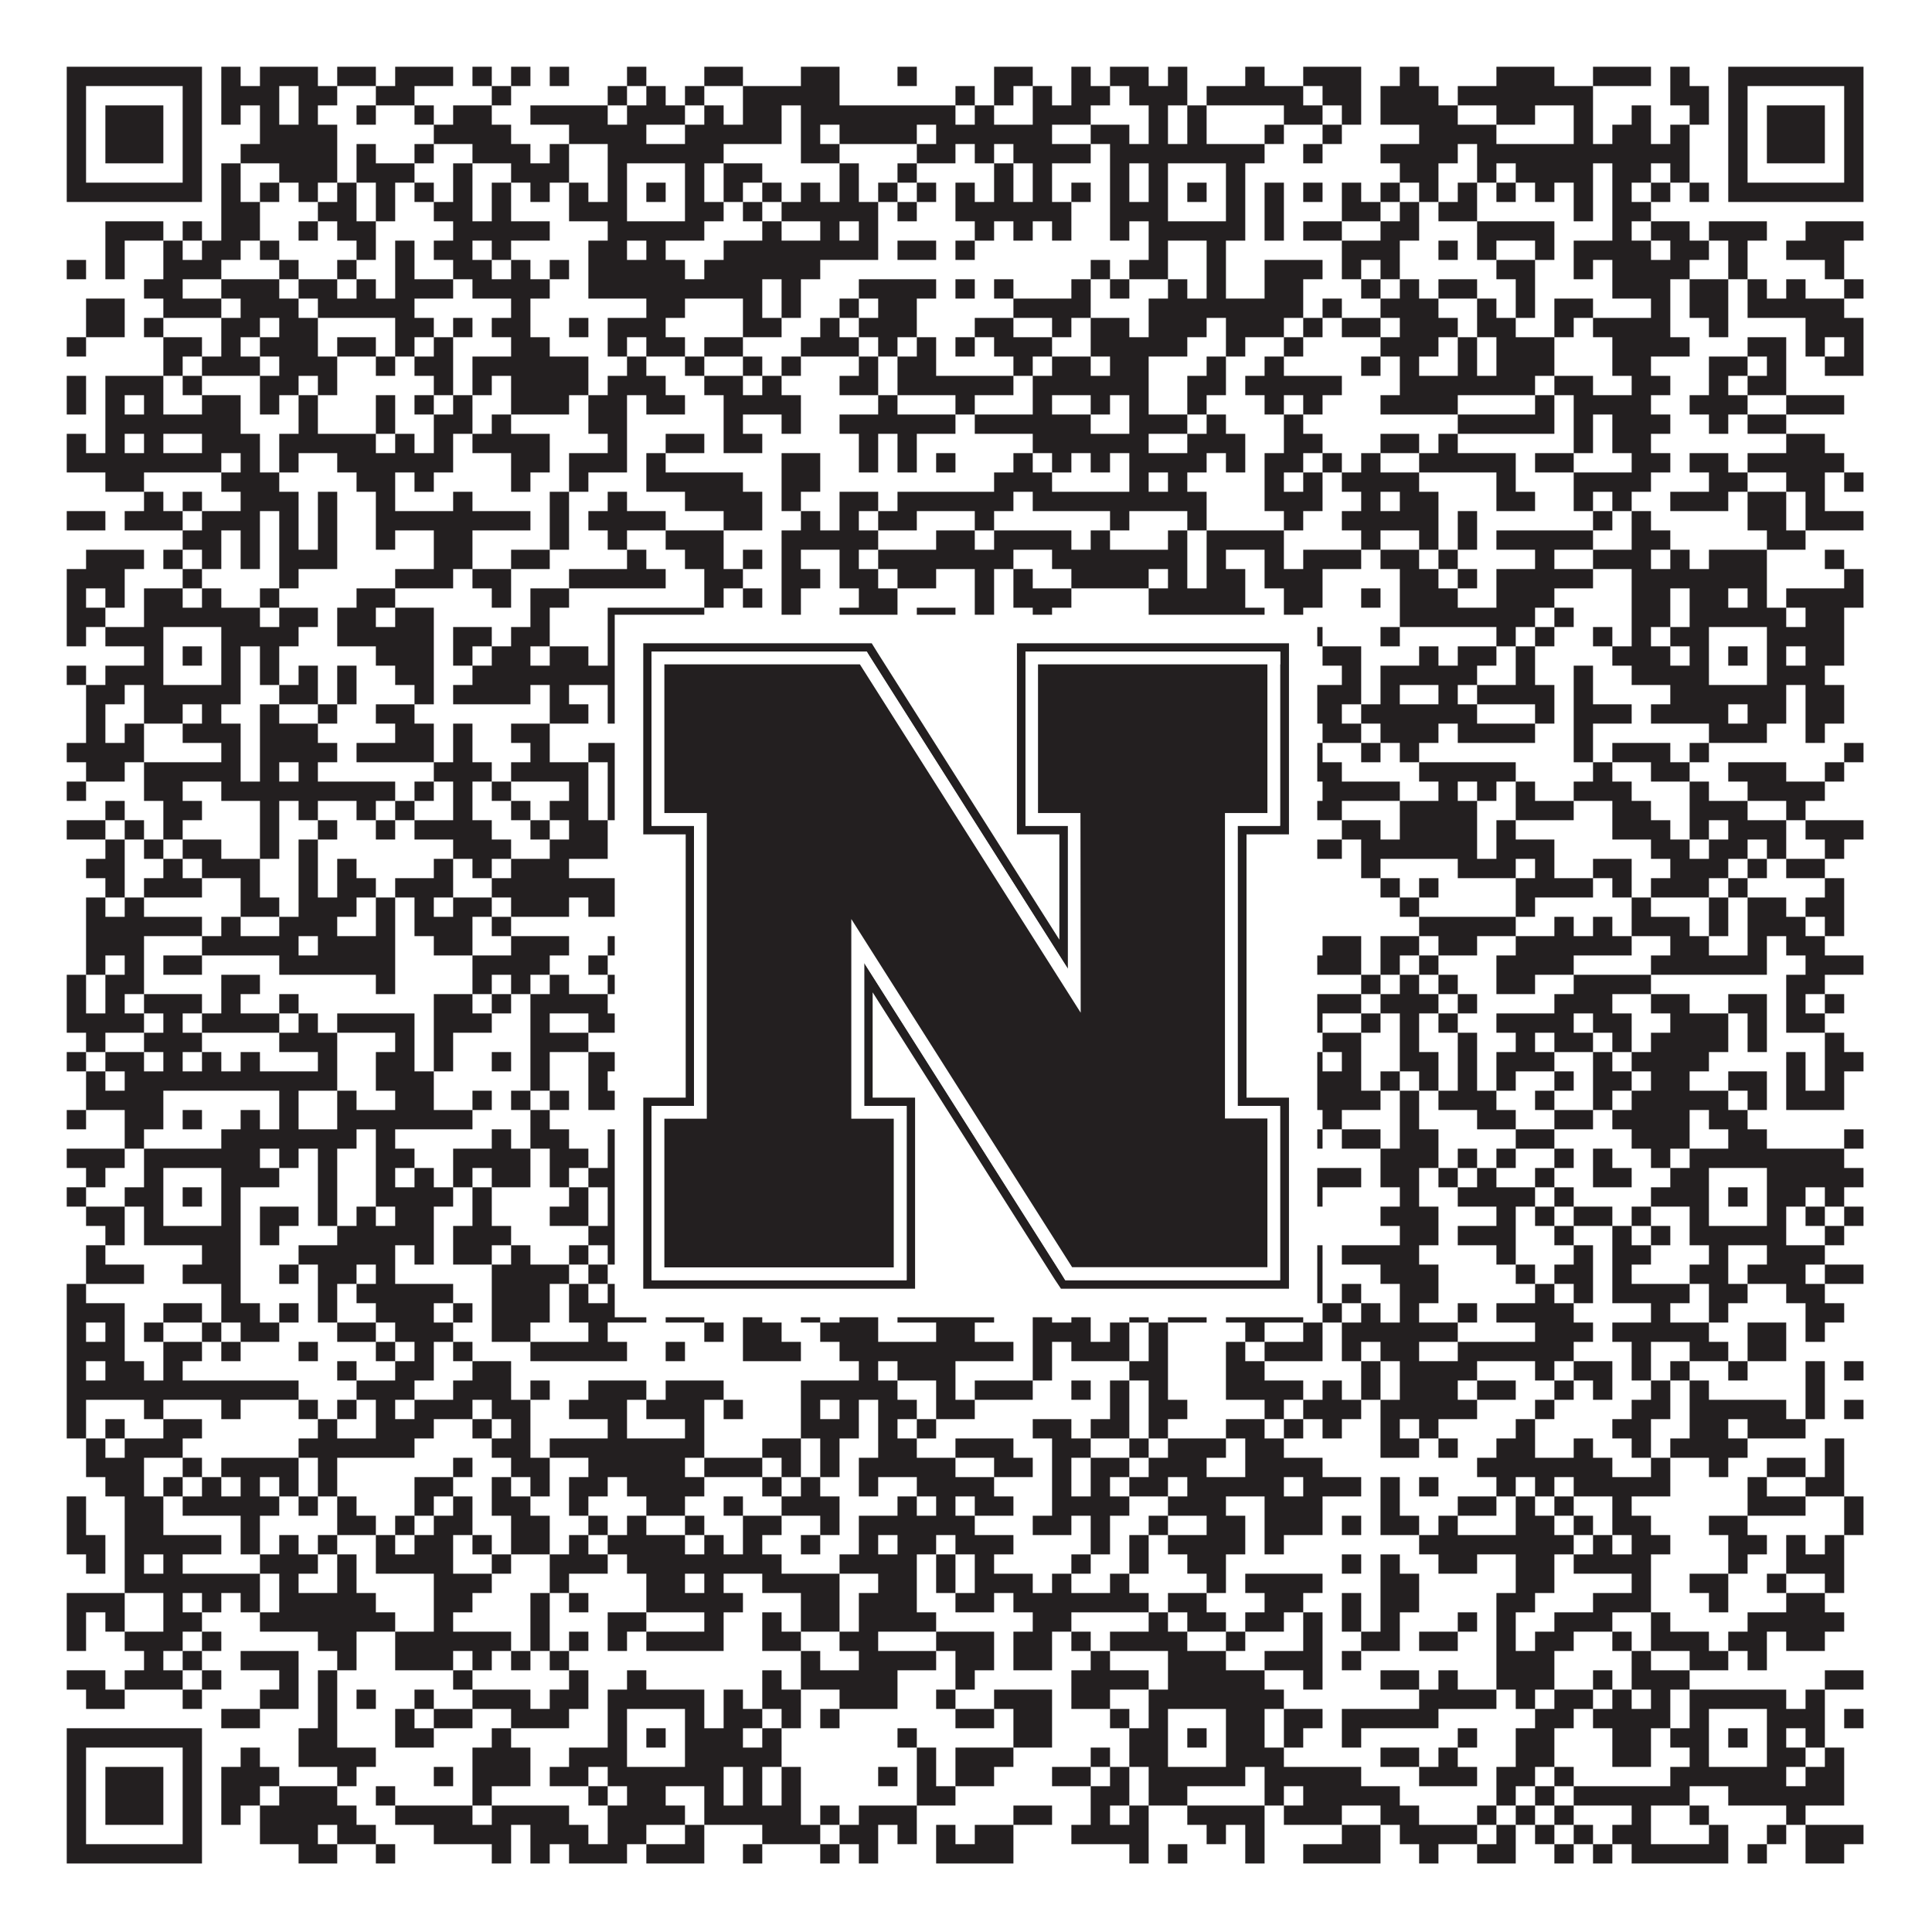 <?xml version="1.0"?>
<svg xmlns="http://www.w3.org/2000/svg" xmlns:xlink="http://www.w3.org/1999/xlink" version="1.1" width="1100px" height="1100px" viewBox="0 0 1100 1100"><rect x="0" y="0" width="1100" height="1100" fill="#ffffff" fill-opacity="1"/><path fill="#231f20" fill-opacity="1" d="M38,38L115,38L115,49L38,49ZM126,38L137,38L137,49L126,49ZM148,38L181,38L181,49L148,49ZM192,38L214,38L214,49L192,49ZM225,38L258,38L258,49L225,49ZM269,38L280,38L280,49L269,49ZM291,38L302,38L302,49L291,49ZM313,38L324,38L324,49L313,49ZM357,38L368,38L368,49L357,49ZM401,38L423,38L423,49L401,49ZM456,38L478,38L478,49L456,49ZM511,38L522,38L522,49L511,49ZM566,38L588,38L588,49L566,49ZM610,38L621,38L621,49L610,49ZM632,38L654,38L654,49L632,49ZM665,38L676,38L676,49L665,49ZM709,38L720,38L720,49L709,49ZM742,38L775,38L775,49L742,49ZM797,38L808,38L808,49L797,49ZM852,38L885,38L885,49L852,49ZM907,38L940,38L940,49L907,49ZM951,38L962,38L962,49L951,49ZM984,38L1061,38L1061,49L984,49ZM38,49L49,49L49,60L38,60ZM104,49L115,49L115,60L104,60ZM126,49L159,49L159,60L126,60ZM170,49L192,49L192,60L170,60ZM214,49L236,49L236,60L214,60ZM280,49L291,49L291,60L280,60ZM346,49L357,49L357,60L346,60ZM368,49L379,49L379,60L368,60ZM390,49L401,49L401,60L390,60ZM423,49L478,49L478,60L423,60ZM544,49L555,49L555,60L544,60ZM566,49L577,49L577,60L566,60ZM588,49L599,49L599,60L588,60ZM610,49L632,49L632,60L610,60ZM643,49L676,49L676,60L643,60ZM687,49L742,49L742,60L687,60ZM753,49L775,49L775,60L753,60ZM786,49L819,49L819,60L786,60ZM830,49L907,49L907,60L830,60ZM951,49L973,49L973,60L951,60ZM984,49L995,49L995,60L984,60ZM1050,49L1061,49L1061,60L1050,60ZM38,60L49,60L49,71L38,71ZM60,60L93,60L93,71L60,71ZM104,60L115,60L115,71L104,71ZM126,60L137,60L137,71L126,71ZM148,60L159,60L159,71L148,71ZM170,60L181,60L181,71L170,71ZM203,60L214,60L214,71L203,71ZM236,60L247,60L247,71L236,71ZM258,60L280,60L280,71L258,71ZM302,60L346,60L346,71L302,71ZM357,60L390,60L390,71L357,71ZM401,60L412,60L412,71L401,71ZM423,60L445,60L445,71L423,71ZM456,60L544,60L544,71L456,71ZM555,60L566,60L566,71L555,71ZM588,60L621,60L621,71L588,71ZM654,60L665,60L665,71L654,71ZM676,60L687,60L687,71L676,71ZM731,60L753,60L753,71L731,71ZM764,60L775,60L775,71L764,71ZM786,60L830,60L830,71L786,71ZM852,60L874,60L874,71L852,71ZM896,60L907,60L907,71L896,71ZM929,60L940,60L940,71L929,71ZM962,60L973,60L973,71L962,71ZM984,60L995,60L995,71L984,71ZM1006,60L1039,60L1039,71L1006,71ZM1050,60L1061,60L1061,71L1050,71ZM38,71L49,71L49,82L38,82ZM60,71L93,71L93,82L60,82ZM104,71L115,71L115,82L104,82ZM148,71L192,71L192,82L148,82ZM247,71L291,71L291,82L247,82ZM324,71L368,71L368,82L324,82ZM390,71L445,71L445,82L390,82ZM456,71L467,71L467,82L456,82ZM478,71L522,71L522,82L478,82ZM533,71L599,71L599,82L533,82ZM621,71L643,71L643,82L621,82ZM654,71L665,71L665,82L654,82ZM676,71L687,71L687,82L676,82ZM720,71L731,71L731,82L720,82ZM753,71L764,71L764,82L753,82ZM808,71L852,71L852,82L808,82ZM896,71L907,71L907,82L896,82ZM918,71L940,71L940,82L918,82ZM951,71L962,71L962,82L951,82ZM984,71L995,71L995,82L984,82ZM1006,71L1039,71L1039,82L1006,82ZM1050,71L1061,71L1061,82L1050,82ZM38,82L49,82L49,93L38,93ZM60,82L93,82L93,93L60,93ZM104,82L115,82L115,93L104,93ZM137,82L192,82L192,93L137,93ZM203,82L214,82L214,93L203,93ZM236,82L247,82L247,93L236,93ZM269,82L302,82L302,93L269,93ZM313,82L324,82L324,93L313,93ZM346,82L412,82L412,93L346,93ZM456,82L478,82L478,93L456,93ZM522,82L544,82L544,93L522,93ZM555,82L566,82L566,93L555,93ZM577,82L621,82L621,93L577,93ZM632,82L720,82L720,93L632,93ZM742,82L753,82L753,93L742,93ZM786,82L830,82L830,93L786,93ZM841,82L962,82L962,93L841,93ZM984,82L995,82L995,93L984,93ZM1006,82L1039,82L1039,93L1006,93ZM1050,82L1061,82L1061,93L1050,93ZM38,93L49,93L49,104L38,104ZM104,93L115,93L115,104L104,104ZM126,93L137,93L137,104L126,104ZM159,93L192,93L192,104L159,104ZM203,93L236,93L236,104L203,104ZM258,93L269,93L269,104L258,104ZM291,93L324,93L324,104L291,104ZM346,93L357,93L357,104L346,104ZM390,93L401,93L401,104L390,104ZM412,93L434,93L434,104L412,104ZM478,93L489,93L489,104L478,104ZM511,93L522,93L522,104L511,104ZM566,93L577,93L577,104L566,104ZM588,93L599,93L599,104L588,104ZM632,93L643,93L643,104L632,104ZM654,93L665,93L665,104L654,104ZM698,93L709,93L709,104L698,104ZM797,93L819,93L819,104L797,104ZM841,93L852,93L852,104L841,104ZM863,93L907,93L907,104L863,104ZM918,93L940,93L940,104L918,104ZM951,93L962,93L962,104L951,104ZM984,93L995,93L995,104L984,104ZM1050,93L1061,93L1061,104L1050,104ZM38,104L115,104L115,115L38,115ZM126,104L137,104L137,115L126,115ZM148,104L159,104L159,115L148,115ZM170,104L181,104L181,115L170,115ZM192,104L203,104L203,115L192,115ZM214,104L225,104L225,115L214,115ZM236,104L247,104L247,115L236,115ZM258,104L269,104L269,115L258,115ZM280,104L291,104L291,115L280,115ZM302,104L313,104L313,115L302,115ZM324,104L335,104L335,115L324,115ZM346,104L357,104L357,115L346,115ZM368,104L379,104L379,115L368,115ZM390,104L401,104L401,115L390,115ZM412,104L423,104L423,115L412,115ZM434,104L445,104L445,115L434,115ZM456,104L467,104L467,115L456,115ZM478,104L489,104L489,115L478,115ZM500,104L511,104L511,115L500,115ZM522,104L533,104L533,115L522,115ZM544,104L555,104L555,115L544,115ZM566,104L577,104L577,115L566,115ZM588,104L599,104L599,115L588,115ZM610,104L621,104L621,115L610,115ZM632,104L643,104L643,115L632,115ZM654,104L665,104L665,115L654,115ZM676,104L687,104L687,115L676,115ZM698,104L709,104L709,115L698,115ZM720,104L731,104L731,115L720,115ZM742,104L753,104L753,115L742,115ZM764,104L775,104L775,115L764,115ZM786,104L797,104L797,115L786,115ZM808,104L819,104L819,115L808,115ZM830,104L841,104L841,115L830,115ZM852,104L863,104L863,115L852,115ZM874,104L885,104L885,115L874,115ZM896,104L907,104L907,115L896,115ZM918,104L929,104L929,115L918,115ZM940,104L951,104L951,115L940,115ZM962,104L973,104L973,115L962,115ZM984,104L1061,104L1061,115L984,115ZM126,115L148,115L148,126L126,126ZM181,115L203,115L203,126L181,126ZM214,115L225,115L225,126L214,126ZM247,115L269,115L269,126L247,126ZM280,115L291,115L291,126L280,126ZM324,115L357,115L357,126L324,126ZM390,115L412,115L412,126L390,126ZM423,115L434,115L434,126L423,126ZM445,115L500,115L500,126L445,126ZM511,115L522,115L522,126L511,126ZM544,115L610,115L610,126L544,126ZM632,115L665,115L665,126L632,126ZM698,115L709,115L709,126L698,126ZM720,115L731,115L731,126L720,126ZM764,115L786,115L786,126L764,126ZM797,115L808,115L808,126L797,126ZM819,115L841,115L841,126L819,126ZM896,115L907,115L907,126L896,126ZM918,115L940,115L940,126L918,126ZM60,126L93,126L93,137L60,137ZM104,126L115,126L115,137L104,137ZM126,126L148,126L148,137L126,137ZM170,126L181,126L181,137L170,137ZM192,126L214,126L214,137L192,137ZM258,126L313,126L313,137L258,137ZM346,126L401,126L401,137L346,137ZM434,126L445,126L445,137L434,137ZM467,126L478,126L478,137L467,137ZM489,126L500,126L500,137L489,137ZM555,126L566,126L566,137L555,137ZM577,126L588,126L588,137L577,137ZM599,126L610,126L610,137L599,137ZM632,126L643,126L643,137L632,137ZM654,126L709,126L709,137L654,137ZM720,126L731,126L731,137L720,137ZM742,126L764,126L764,137L742,137ZM786,126L808,126L808,137L786,137ZM841,126L885,126L885,137L841,137ZM918,126L929,126L929,137L918,137ZM940,126L962,126L962,137L940,137ZM973,126L1006,126L1006,137L973,137ZM1028,126L1061,126L1061,137L1028,137ZM60,137L71,137L71,148L60,148ZM93,137L104,137L104,148L93,148ZM115,137L137,137L137,148L115,148ZM148,137L159,137L159,148L148,148ZM203,137L214,137L214,148L203,148ZM225,137L236,137L236,148L225,148ZM247,137L269,137L269,148L247,148ZM280,137L291,137L291,148L280,148ZM335,137L357,137L357,148L335,148ZM368,137L379,137L379,148L368,148ZM412,137L500,137L500,148L412,148ZM511,137L533,137L533,148L511,148ZM544,137L555,137L555,148L544,148ZM654,137L665,137L665,148L654,148ZM687,137L698,137L698,148L687,148ZM764,137L797,137L797,148L764,148ZM819,137L830,137L830,148L819,148ZM841,137L852,137L852,148L841,148ZM874,137L885,137L885,148L874,148ZM896,137L940,137L940,148L896,148ZM951,137L973,137L973,148L951,148ZM984,137L995,137L995,148L984,148ZM1017,137L1050,137L1050,148L1017,148ZM38,148L49,148L49,159L38,159ZM60,148L71,148L71,159L60,159ZM93,148L126,148L126,159L93,159ZM159,148L170,148L170,159L159,159ZM192,148L203,148L203,159L192,159ZM225,148L236,148L236,159L225,159ZM258,148L280,148L280,159L258,159ZM291,148L302,148L302,159L291,159ZM313,148L324,148L324,159L313,159ZM335,148L390,148L390,159L335,159ZM401,148L467,148L467,159L401,159ZM621,148L632,148L632,159L621,159ZM643,148L665,148L665,159L643,159ZM687,148L698,148L698,159L687,159ZM720,148L753,148L753,159L720,159ZM764,148L775,148L775,159L764,159ZM786,148L797,148L797,159L786,159ZM852,148L874,148L874,159L852,159ZM896,148L907,148L907,159L896,159ZM918,148L962,148L962,159L918,159ZM984,148L995,148L995,159L984,159ZM1039,148L1050,148L1050,159L1039,159ZM82,159L104,159L104,170L82,170ZM126,159L159,159L159,170L126,170ZM170,159L192,159L192,170L170,170ZM203,159L214,159L214,170L203,170ZM225,159L258,159L258,170L225,170ZM269,159L313,159L313,170L269,170ZM335,159L434,159L434,170L335,170ZM445,159L456,159L456,170L445,170ZM489,159L533,159L533,170L489,170ZM544,159L555,159L555,170L544,170ZM566,159L577,159L577,170L566,170ZM610,159L621,159L621,170L610,170ZM632,159L643,159L643,170L632,170ZM665,159L676,159L676,170L665,170ZM687,159L698,159L698,170L687,170ZM720,159L742,159L742,170L720,170ZM775,159L786,159L786,170L775,170ZM797,159L808,159L808,170L797,170ZM819,159L841,159L841,170L819,170ZM863,159L874,159L874,170L863,170ZM918,159L951,159L951,170L918,170ZM962,159L984,159L984,170L962,170ZM995,159L1006,159L1006,170L995,170ZM1017,159L1028,159L1028,170L1017,170ZM1050,159L1061,159L1061,170L1050,170ZM49,170L71,170L71,181L49,181ZM93,170L126,170L126,181L93,181ZM137,170L170,170L170,181L137,181ZM181,170L236,170L236,181L181,181ZM291,170L302,170L302,181L291,181ZM368,170L390,170L390,181L368,181ZM423,170L434,170L434,181L423,181ZM445,170L456,170L456,181L445,181ZM478,170L489,170L489,181L478,181ZM500,170L522,170L522,181L500,181ZM577,170L621,170L621,181L577,181ZM654,170L742,170L742,181L654,181ZM753,170L764,170L764,181L753,181ZM786,170L819,170L819,181L786,181ZM841,170L852,170L852,181L841,181ZM863,170L874,170L874,181L863,181ZM885,170L907,170L907,181L885,181ZM940,170L951,170L951,181L940,181ZM962,170L984,170L984,181L962,181ZM995,170L1050,170L1050,181L995,181ZM49,181L71,181L71,192L49,192ZM82,181L93,181L93,192L82,192ZM126,181L148,181L148,192L126,192ZM159,181L181,181L181,192L159,192ZM225,181L247,181L247,192L225,192ZM258,181L269,181L269,192L258,192ZM280,181L302,181L302,192L280,192ZM324,181L335,181L335,192L324,192ZM346,181L379,181L379,192L346,192ZM423,181L445,181L445,192L423,192ZM467,181L478,181L478,192L467,192ZM489,181L522,181L522,192L489,192ZM555,181L577,181L577,192L555,192ZM599,181L610,181L610,192L599,192ZM621,181L643,181L643,192L621,192ZM654,181L687,181L687,192L654,192ZM698,181L731,181L731,192L698,192ZM742,181L753,181L753,192L742,192ZM764,181L786,181L786,192L764,192ZM797,181L830,181L830,192L797,192ZM841,181L863,181L863,192L841,192ZM885,181L896,181L896,192L885,192ZM907,181L951,181L951,192L907,192ZM973,181L984,181L984,192L973,192ZM1028,181L1061,181L1061,192L1028,192ZM38,192L49,192L49,203L38,203ZM93,192L115,192L115,203L93,203ZM126,192L137,192L137,203L126,203ZM148,192L181,192L181,203L148,203ZM192,192L214,192L214,203L192,203ZM225,192L236,192L236,203L225,203ZM247,192L258,192L258,203L247,203ZM291,192L313,192L313,203L291,203ZM346,192L357,192L357,203L346,203ZM368,192L390,192L390,203L368,203ZM401,192L423,192L423,203L401,203ZM456,192L489,192L489,203L456,203ZM500,192L511,192L511,203L500,203ZM522,192L533,192L533,203L522,203ZM544,192L555,192L555,203L544,203ZM566,192L599,192L599,203L566,203ZM621,192L676,192L676,203L621,203ZM698,192L709,192L709,203L698,203ZM731,192L742,192L742,203L731,203ZM786,192L819,192L819,203L786,203ZM830,192L841,192L841,203L830,203ZM852,192L885,192L885,203L852,203ZM918,192L962,192L962,203L918,203ZM995,192L1017,192L1017,203L995,203ZM1028,192L1039,192L1039,203L1028,203ZM1050,192L1061,192L1061,203L1050,203ZM93,203L104,203L104,214L93,214ZM115,203L148,203L148,214L115,214ZM159,203L192,203L192,214L159,214ZM214,203L225,203L225,214L214,214ZM236,203L258,203L258,214L236,214ZM269,203L335,203L335,214L269,214ZM357,203L368,203L368,214L357,214ZM390,203L401,203L401,214L390,214ZM423,203L434,203L434,214L423,214ZM445,203L456,203L456,214L445,214ZM489,203L500,203L500,214L489,214ZM511,203L533,203L533,214L511,214ZM577,203L588,203L588,214L577,214ZM599,203L621,203L621,214L599,214ZM632,203L654,203L654,214L632,214ZM687,203L698,203L698,214L687,214ZM720,203L731,203L731,214L720,214ZM775,203L786,203L786,214L775,214ZM797,203L808,203L808,214L797,214ZM830,203L841,203L841,214L830,214ZM852,203L885,203L885,214L852,214ZM918,203L940,203L940,214L918,214ZM973,203L995,203L995,214L973,214ZM1006,203L1017,203L1017,214L1006,214ZM1039,203L1061,203L1061,214L1039,214ZM38,214L49,214L49,225L38,225ZM60,214L93,214L93,225L60,225ZM104,214L115,214L115,225L104,225ZM148,214L170,214L170,225L148,225ZM181,214L192,214L192,225L181,225ZM247,214L258,214L258,225L247,225ZM269,214L280,214L280,225L269,225ZM291,214L335,214L335,225L291,225ZM346,214L379,214L379,225L346,225ZM401,214L423,214L423,225L401,225ZM434,214L445,214L445,225L434,225ZM478,214L500,214L500,225L478,225ZM511,214L577,214L577,225L511,225ZM588,214L654,214L654,225L588,225ZM676,214L698,214L698,225L676,225ZM709,214L764,214L764,225L709,225ZM797,214L874,214L874,225L797,225ZM885,214L907,214L907,225L885,225ZM929,214L951,214L951,225L929,225ZM973,214L984,214L984,225L973,225ZM995,214L1017,214L1017,225L995,225ZM38,225L49,225L49,236L38,236ZM60,225L71,225L71,236L60,236ZM82,225L93,225L93,236L82,236ZM115,225L137,225L137,236L115,236ZM148,225L159,225L159,236L148,236ZM170,225L181,225L181,236L170,236ZM214,225L225,225L225,236L214,236ZM236,225L247,225L247,236L236,236ZM258,225L269,225L269,236L258,236ZM291,225L324,225L324,236L291,236ZM335,225L357,225L357,236L335,236ZM368,225L390,225L390,236L368,236ZM412,225L456,225L456,236L412,236ZM500,225L511,225L511,236L500,236ZM544,225L555,225L555,236L544,236ZM588,225L599,225L599,236L588,236ZM621,225L632,225L632,236L621,236ZM643,225L654,225L654,236L643,236ZM676,225L687,225L687,236L676,236ZM720,225L731,225L731,236L720,236ZM742,225L753,225L753,236L742,236ZM786,225L830,225L830,236L786,236ZM874,225L885,225L885,236L874,236ZM896,225L940,225L940,236L896,236ZM962,225L995,225L995,236L962,236ZM1017,225L1050,225L1050,236L1017,236ZM60,236L137,236L137,247L60,247ZM170,236L181,236L181,247L170,247ZM214,236L225,236L225,247L214,247ZM247,236L269,236L269,247L247,247ZM280,236L291,236L291,247L280,247ZM335,236L357,236L357,247L335,247ZM412,236L423,236L423,247L412,247ZM445,236L456,236L456,247L445,247ZM478,236L544,236L544,247L478,247ZM555,236L621,236L621,247L555,247ZM643,236L676,236L676,247L643,247ZM687,236L698,236L698,247L687,247ZM731,236L742,236L742,247L731,247ZM830,236L885,236L885,247L830,247ZM896,236L907,236L907,247L896,247ZM918,236L951,236L951,247L918,247ZM973,236L984,236L984,247L973,247ZM995,236L1017,236L1017,247L995,247ZM38,247L49,247L49,258L38,258ZM60,247L71,247L71,258L60,258ZM82,247L93,247L93,258L82,258ZM115,247L148,247L148,258L115,258ZM159,247L214,247L214,258L159,258ZM225,247L236,247L236,258L225,258ZM247,247L258,247L258,258L247,258ZM269,247L313,247L313,258L269,258ZM346,247L357,247L357,258L346,258ZM379,247L401,247L401,258L379,258ZM412,247L434,247L434,258L412,258ZM489,247L500,247L500,258L489,258ZM511,247L522,247L522,258L511,258ZM588,247L654,247L654,258L588,258ZM676,247L709,247L709,258L676,258ZM731,247L753,247L753,258L731,258ZM786,247L808,247L808,258L786,258ZM819,247L830,247L830,258L819,258ZM896,247L907,247L907,258L896,258ZM918,247L940,247L940,258L918,258ZM1017,247L1039,247L1039,258L1017,258ZM38,258L126,258L126,269L38,269ZM137,258L148,258L148,269L137,269ZM159,258L170,258L170,269L159,269ZM192,258L258,258L258,269L192,269ZM291,258L313,258L313,269L291,269ZM324,258L357,258L357,269L324,269ZM368,258L379,258L379,269L368,269ZM445,258L467,258L467,269L445,269ZM489,258L500,258L500,269L489,269ZM511,258L522,258L522,269L511,269ZM533,258L544,258L544,269L533,269ZM577,258L588,258L588,269L577,269ZM599,258L610,258L610,269L599,269ZM621,258L632,258L632,269L621,269ZM643,258L687,258L687,269L643,269ZM698,258L709,258L709,269L698,269ZM720,258L742,258L742,269L720,269ZM753,258L764,258L764,269L753,269ZM775,258L786,258L786,269L775,269ZM808,258L863,258L863,269L808,269ZM874,258L896,258L896,269L874,269ZM929,258L951,258L951,269L929,269ZM962,258L984,258L984,269L962,269ZM995,258L1050,258L1050,269L995,269ZM60,269L82,269L82,280L60,280ZM126,269L159,269L159,280L126,280ZM203,269L225,269L225,280L203,280ZM236,269L247,269L247,280L236,280ZM291,269L302,269L302,280L291,280ZM324,269L335,269L335,280L324,280ZM368,269L423,269L423,280L368,280ZM445,269L467,269L467,280L445,280ZM566,269L599,269L599,280L566,280ZM643,269L654,269L654,280L643,280ZM665,269L676,269L676,280L665,280ZM720,269L731,269L731,280L720,280ZM742,269L753,269L753,280L742,280ZM764,269L808,269L808,280L764,280ZM852,269L863,269L863,280L852,280ZM896,269L940,269L940,280L896,280ZM973,269L995,269L995,280L973,280ZM1017,269L1039,269L1039,280L1017,280ZM1050,269L1061,269L1061,280L1050,280ZM82,280L93,280L93,291L82,291ZM104,280L115,280L115,291L104,291ZM137,280L170,280L170,291L137,291ZM181,280L192,280L192,291L181,291ZM214,280L225,280L225,291L214,291ZM258,280L269,280L269,291L258,291ZM313,280L324,280L324,291L313,291ZM346,280L357,280L357,291L346,291ZM390,280L434,280L434,291L390,291ZM445,280L456,280L456,291L445,291ZM478,280L500,280L500,291L478,291ZM511,280L577,280L577,291L511,291ZM588,280L687,280L687,291L588,291ZM720,280L753,280L753,291L720,291ZM775,280L786,280L786,291L775,291ZM797,280L819,280L819,291L797,291ZM852,280L874,280L874,291L852,291ZM896,280L907,280L907,291L896,291ZM918,280L929,280L929,291L918,291ZM951,280L984,280L984,291L951,291ZM995,280L1017,280L1017,291L995,291ZM1028,280L1039,280L1039,291L1028,291ZM38,291L60,291L60,302L38,302ZM71,291L104,291L104,302L71,302ZM115,291L148,291L148,302L115,302ZM159,291L170,291L170,302L159,302ZM181,291L192,291L192,302L181,302ZM214,291L302,291L302,302L214,302ZM313,291L324,291L324,302L313,302ZM335,291L379,291L379,302L335,302ZM412,291L434,291L434,302L412,302ZM456,291L467,291L467,302L456,302ZM478,291L489,291L489,302L478,302ZM500,291L522,291L522,302L500,302ZM555,291L566,291L566,302L555,302ZM632,291L643,291L643,302L632,302ZM676,291L687,291L687,302L676,302ZM731,291L742,291L742,302L731,302ZM764,291L819,291L819,302L764,302ZM830,291L841,291L841,302L830,302ZM907,291L918,291L918,302L907,302ZM929,291L940,291L940,302L929,302ZM995,291L1017,291L1017,302L995,302ZM1028,291L1061,291L1061,302L1028,302ZM104,302L126,302L126,313L104,313ZM137,302L148,302L148,313L137,313ZM159,302L170,302L170,313L159,313ZM181,302L192,302L192,313L181,313ZM214,302L225,302L225,313L214,313ZM247,302L269,302L269,313L247,313ZM313,302L324,302L324,313L313,313ZM346,302L357,302L357,313L346,313ZM379,302L412,302L412,313L379,313ZM445,302L500,302L500,313L445,313ZM533,302L555,302L555,313L533,313ZM566,302L610,302L610,313L566,313ZM621,302L632,302L632,313L621,313ZM665,302L676,302L676,313L665,313ZM687,302L731,302L731,313L687,313ZM775,302L786,302L786,313L775,313ZM808,302L819,302L819,313L808,313ZM830,302L841,302L841,313L830,313ZM852,302L907,302L907,313L852,313ZM929,302L951,302L951,313L929,313ZM1006,302L1028,302L1028,313L1006,313ZM49,313L82,313L82,324L49,324ZM93,313L104,313L104,324L93,324ZM115,313L126,313L126,324L115,324ZM137,313L148,313L148,324L137,324ZM159,313L192,313L192,324L159,324ZM247,313L269,313L269,324L247,324ZM291,313L313,313L313,324L291,324ZM357,313L368,313L368,324L357,324ZM390,313L412,313L412,324L390,324ZM423,313L434,313L434,324L423,324ZM445,313L456,313L456,324L445,324ZM478,313L489,313L489,324L478,324ZM500,313L577,313L577,324L500,324ZM599,313L676,313L676,324L599,324ZM687,313L698,313L698,324L687,324ZM720,313L731,313L731,324L720,324ZM742,313L775,313L775,324L742,324ZM786,313L808,313L808,324L786,324ZM819,313L830,313L830,324L819,324ZM874,313L885,313L885,324L874,324ZM907,313L940,313L940,324L907,324ZM951,313L962,313L962,324L951,324ZM973,313L1006,313L1006,324L973,324ZM1039,313L1050,313L1050,324L1039,324ZM38,324L71,324L71,335L38,335ZM104,324L115,324L115,335L104,335ZM159,324L170,324L170,335L159,335ZM225,324L258,324L258,335L225,335ZM269,324L291,324L291,335L269,335ZM324,324L379,324L379,335L324,335ZM401,324L423,324L423,335L401,335ZM445,324L467,324L467,335L445,335ZM478,324L500,324L500,335L478,335ZM511,324L533,324L533,335L511,335ZM555,324L566,324L566,335L555,335ZM577,324L588,324L588,335L577,335ZM610,324L654,324L654,335L610,335ZM665,324L676,324L676,335L665,335ZM687,324L709,324L709,335L687,335ZM720,324L753,324L753,335L720,335ZM797,324L819,324L819,335L797,335ZM830,324L841,324L841,335L830,335ZM852,324L907,324L907,335L852,335ZM929,324L1006,324L1006,335L929,335ZM1050,324L1061,324L1061,335L1050,335ZM38,335L49,335L49,346L38,346ZM60,335L71,335L71,346L60,346ZM82,335L104,335L104,346L82,346ZM115,335L126,335L126,346L115,346ZM148,335L159,335L159,346L148,346ZM203,335L225,335L225,346L203,346ZM280,335L291,335L291,346L280,346ZM302,335L324,335L324,346L302,346ZM401,335L412,335L412,346L401,346ZM423,335L434,335L434,346L423,346ZM445,335L456,335L456,346L445,346ZM489,335L511,335L511,346L489,346ZM555,335L566,335L566,346L555,346ZM577,335L610,335L610,346L577,346ZM654,335L709,335L709,346L654,346ZM731,335L753,335L753,346L731,346ZM775,335L786,335L786,346L775,346ZM797,335L830,335L830,346L797,346ZM852,335L885,335L885,346L852,346ZM929,335L951,335L951,346L929,346ZM962,335L984,335L984,346L962,346ZM995,335L1006,335L1006,346L995,346ZM1017,335L1061,335L1061,346L1017,346ZM38,346L60,346L60,357L38,357ZM82,346L148,346L148,357L82,357ZM159,346L181,346L181,357L159,357ZM192,346L214,346L214,357L192,357ZM225,346L247,346L247,357L225,357ZM302,346L313,346L313,357L302,357ZM346,346L401,346L401,357L346,357ZM445,346L456,346L456,357L445,357ZM478,346L511,346L511,357L478,357ZM522,346L544,346L544,357L522,357ZM555,346L566,346L566,357L555,357ZM588,346L599,346L599,357L588,357ZM654,346L720,346L720,357L654,357ZM731,346L742,346L742,357L731,357ZM797,346L874,346L874,357L797,357ZM885,346L896,346L896,357L885,357ZM929,346L951,346L951,357L929,357ZM962,346L1017,346L1017,357L962,357ZM1028,346L1050,346L1050,357L1028,357ZM38,357L49,357L49,368L38,368ZM60,357L93,357L93,368L60,368ZM126,357L170,357L170,368L126,368ZM192,357L247,357L247,368L192,368ZM258,357L280,357L280,368L258,368ZM291,357L313,357L313,368L291,368ZM346,357L357,357L357,368L346,368ZM390,357L412,357L412,368L390,368ZM434,357L445,357L445,368L434,368ZM456,357L478,357L478,368L456,368ZM511,357L533,357L533,368L511,368ZM544,357L555,357L555,368L544,368ZM566,357L599,357L599,368L566,368ZM632,357L665,357L665,368L632,368ZM698,357L709,357L709,368L698,368ZM720,357L753,357L753,368L720,368ZM786,357L797,357L797,368L786,368ZM852,357L863,357L863,368L852,368ZM874,357L885,357L885,368L874,368ZM907,357L918,357L918,368L907,368ZM929,357L940,357L940,368L929,368ZM951,357L973,357L973,368L951,368ZM1006,357L1050,357L1050,368L1006,368ZM82,368L93,368L93,379L82,379ZM104,368L115,368L115,379L104,379ZM126,368L137,368L137,379L126,379ZM148,368L159,368L159,379L148,379ZM214,368L247,368L247,379L214,379ZM258,368L269,368L269,379L258,379ZM280,368L302,368L302,379L280,379ZM313,368L335,368L335,379L313,379ZM346,368L357,368L357,379L346,379ZM368,368L379,368L379,379L368,379ZM390,368L423,368L423,379L390,379ZM434,368L478,368L478,379L434,379ZM500,368L522,368L522,379L500,379ZM533,368L555,368L555,379L533,379ZM566,368L599,368L599,379L566,379ZM621,368L632,368L632,379L621,379ZM654,368L665,368L665,379L654,379ZM676,368L687,368L687,379L676,379ZM698,368L742,368L742,379L698,379ZM753,368L775,368L775,379L753,379ZM808,368L819,368L819,379L808,379ZM830,368L852,368L852,379L830,379ZM863,368L874,368L874,379L863,379ZM918,368L951,368L951,379L918,379ZM962,368L973,368L973,379L962,379ZM984,368L995,368L995,379L984,379ZM1006,368L1017,368L1017,379L1006,379ZM1028,368L1050,368L1050,379L1028,379ZM38,379L49,379L49,390L38,390ZM60,379L93,379L93,390L60,390ZM126,379L137,379L137,390L126,390ZM148,379L159,379L159,390L148,390ZM170,379L181,379L181,390L170,390ZM192,379L203,379L203,390L192,390ZM225,379L247,379L247,390L225,390ZM269,379L357,379L357,390L269,390ZM390,379L412,379L412,390L390,390ZM423,379L434,379L434,390L423,390ZM456,379L500,379L500,390L456,390ZM511,379L533,379L533,390L511,390ZM555,379L566,379L566,390L555,390ZM577,379L610,379L610,390L577,390ZM621,379L643,379L643,390L621,390ZM654,379L665,379L665,390L654,390ZM698,379L709,379L709,390L698,390ZM720,379L742,379L742,390L720,390ZM764,379L775,379L775,390L764,390ZM786,379L841,379L841,390L786,390ZM863,379L874,379L874,390L863,390ZM896,379L907,379L907,390L896,390ZM929,379L973,379L973,390L929,390ZM1006,379L1039,379L1039,390L1006,390ZM49,390L71,390L71,401L49,401ZM82,390L137,390L137,401L82,401ZM159,390L181,390L181,401L159,401ZM192,390L203,390L203,401L192,401ZM236,390L247,390L247,401L236,401ZM258,390L302,390L302,401L258,401ZM313,390L324,390L324,401L313,401ZM346,390L401,390L401,401L346,401ZM456,390L467,390L467,401L456,401ZM478,390L511,390L511,401L478,401ZM522,390L533,390L533,401L522,401ZM577,390L588,390L588,401L577,401ZM599,390L610,390L610,401L599,401ZM621,390L632,390L632,401L621,401ZM643,390L720,390L720,401L643,401ZM742,390L775,390L775,401L742,401ZM786,390L797,390L797,401L786,401ZM819,390L830,390L830,401L819,401ZM841,390L885,390L885,401L841,401ZM896,390L907,390L907,401L896,401ZM951,390L1017,390L1017,401L951,401ZM1028,390L1050,390L1050,401L1028,401ZM49,401L60,401L60,412L49,412ZM82,401L104,401L104,412L82,412ZM115,401L126,401L126,412L115,412ZM148,401L159,401L159,412L148,412ZM181,401L192,401L192,412L181,412ZM214,401L236,401L236,412L214,412ZM313,401L335,401L335,412L313,412ZM346,401L368,401L368,412L346,412ZM379,401L401,401L401,412L379,412ZM456,401L467,401L467,412L456,412ZM478,401L489,401L489,412L478,412ZM500,401L511,401L511,412L500,412ZM522,401L533,401L533,412L522,412ZM544,401L577,401L577,412L544,412ZM599,401L610,401L610,412L599,412ZM643,401L654,401L654,412L643,412ZM676,401L698,401L698,412L676,412ZM709,401L720,401L720,412L709,412ZM731,401L764,401L764,412L731,412ZM775,401L841,401L841,412L775,412ZM874,401L885,401L885,412L874,412ZM896,401L929,401L929,412L896,412ZM940,401L984,401L984,412L940,412ZM995,401L1017,401L1017,412L995,412ZM1028,401L1050,401L1050,412L1028,412ZM49,412L60,412L60,423L49,423ZM71,412L82,412L82,423L71,423ZM104,412L137,412L137,423L104,423ZM148,412L181,412L181,423L148,423ZM225,412L247,412L247,423L225,423ZM258,412L269,412L269,423L258,423ZM291,412L313,412L313,423L291,423ZM357,412L368,412L368,423L357,423ZM401,412L412,412L412,423L401,423ZM423,412L434,412L434,423L423,423ZM445,412L456,412L456,423L445,423ZM467,412L555,412L555,423L467,423ZM566,412L577,412L577,423L566,423ZM599,412L610,412L610,423L599,423ZM632,412L643,412L643,423L632,423ZM654,412L687,412L687,423L654,423ZM698,412L709,412L709,423L698,423ZM720,412L742,412L742,423L720,423ZM753,412L775,412L775,423L753,423ZM786,412L819,412L819,423L786,423ZM830,412L874,412L874,423L830,423ZM896,412L907,412L907,423L896,423ZM973,412L1006,412L1006,423L973,423ZM1028,412L1039,412L1039,423L1028,423ZM38,423L82,423L82,434L38,434ZM126,423L137,423L137,434L126,434ZM148,423L192,423L192,434L148,434ZM203,423L247,423L247,434L203,434ZM258,423L269,423L269,434L258,434ZM302,423L313,423L313,434L302,434ZM335,423L368,423L368,434L335,434ZM379,423L390,423L390,434L379,434ZM401,423L445,423L445,434L401,434ZM456,423L467,423L467,434L456,434ZM522,423L566,423L566,434L522,434ZM577,423L588,423L588,434L577,434ZM621,423L632,423L632,434L621,434ZM643,423L654,423L654,434L643,434ZM676,423L687,423L687,434L676,434ZM698,423L709,423L709,434L698,434ZM720,423L753,423L753,434L720,434ZM775,423L786,423L786,434L775,434ZM797,423L808,423L808,434L797,434ZM896,423L907,423L907,434L896,434ZM918,423L951,423L951,434L918,434ZM962,423L973,423L973,434L962,434ZM1050,423L1061,423L1061,434L1050,434ZM49,434L71,434L71,445L49,445ZM82,434L137,434L137,445L82,445ZM148,434L159,434L159,445L148,445ZM170,434L181,434L181,445L170,445ZM247,434L280,434L280,445L247,445ZM291,434L335,434L335,445L291,445ZM346,434L357,434L357,445L346,445ZM368,434L379,434L379,445L368,445ZM401,434L434,434L434,445L401,445ZM445,434L478,434L478,445L445,445ZM500,434L511,434L511,445L500,445ZM533,434L577,434L577,445L533,445ZM588,434L610,434L610,445L588,445ZM643,434L654,434L654,445L643,445ZM665,434L676,434L676,445L665,445ZM687,434L709,434L709,445L687,445ZM720,434L764,434L764,445L720,445ZM808,434L863,434L863,445L808,445ZM907,434L918,434L918,445L907,445ZM940,434L962,434L962,445L940,445ZM984,434L1017,434L1017,445L984,445ZM1039,434L1050,434L1050,445L1039,445ZM38,445L49,445L49,456L38,456ZM82,445L104,445L104,456L82,456ZM126,445L225,445L225,456L126,456ZM236,445L247,445L247,456L236,456ZM258,445L269,445L269,456L258,456ZM280,445L291,445L291,456L280,456ZM324,445L335,445L335,456L324,456ZM346,445L357,445L357,456L346,456ZM423,445L445,445L445,456L423,456ZM467,445L489,445L489,456L467,456ZM500,445L544,445L544,456L500,456ZM577,445L621,445L621,456L577,456ZM643,445L687,445L687,456L643,456ZM698,445L709,445L709,456L698,456ZM720,445L731,445L731,456L720,456ZM753,445L797,445L797,456L753,456ZM819,445L830,445L830,456L819,456ZM841,445L852,445L852,456L841,456ZM863,445L874,445L874,456L863,456ZM896,445L929,445L929,456L896,456ZM962,445L973,445L973,456L962,456ZM995,445L1039,445L1039,456L995,456ZM60,456L71,456L71,467L60,467ZM93,456L115,456L115,467L93,467ZM148,456L159,456L159,467L148,467ZM170,456L181,456L181,467L170,467ZM203,456L214,456L214,467L203,467ZM225,456L236,456L236,467L225,467ZM258,456L269,456L269,467L258,467ZM291,456L302,456L302,467L291,467ZM313,456L335,456L335,467L313,467ZM346,456L368,456L368,467L346,467ZM390,456L401,456L401,467L390,467ZM412,456L423,456L423,467L412,467ZM434,456L445,456L445,467L434,467ZM467,456L478,456L478,467L467,467ZM500,456L533,456L533,467L500,467ZM555,456L566,456L566,467L555,467ZM577,456L599,456L599,467L577,467ZM709,456L720,456L720,467L709,467ZM731,456L764,456L764,467L731,467ZM797,456L841,456L841,467L797,467ZM863,456L896,456L896,467L863,467ZM918,456L940,456L940,467L918,467ZM962,456L995,456L995,467L962,467ZM1017,456L1028,456L1028,467L1017,467ZM38,467L60,467L60,478L38,478ZM71,467L82,467L82,478L71,478ZM93,467L104,467L104,478L93,478ZM148,467L159,467L159,478L148,478ZM181,467L192,467L192,478L181,478ZM214,467L225,467L225,478L214,478ZM236,467L280,467L280,478L236,478ZM302,467L313,467L313,478L302,478ZM324,467L346,467L346,478L324,478ZM390,467L467,467L467,478L390,478ZM478,467L544,467L544,478L478,478ZM566,467L588,467L588,478L566,478ZM610,467L632,467L632,478L610,478ZM698,467L709,467L709,478L698,478ZM720,467L731,467L731,478L720,478ZM764,467L786,467L786,478L764,478ZM797,467L841,467L841,478L797,478ZM852,467L863,467L863,478L852,478ZM918,467L951,467L951,478L918,478ZM962,467L973,467L973,478L962,478ZM984,467L1017,467L1017,478L984,478ZM1028,467L1061,467L1061,478L1028,478ZM60,478L71,478L71,489L60,489ZM82,478L93,478L93,489L82,489ZM104,478L126,478L126,489L104,489ZM148,478L159,478L159,489L148,489ZM170,478L181,478L181,489L170,489ZM258,478L291,478L291,489L258,489ZM313,478L346,478L346,489L313,489ZM401,478L423,478L423,489L401,489ZM434,478L456,478L456,489L434,489ZM478,478L500,478L500,489L478,489ZM522,478L544,478L544,489L522,489ZM555,478L566,478L566,489L555,489ZM588,478L599,478L599,489L588,489ZM610,478L643,478L643,489L610,489ZM665,478L676,478L676,489L665,489ZM687,478L731,478L731,489L687,489ZM742,478L764,478L764,489L742,489ZM775,478L841,478L841,489L775,489ZM852,478L885,478L885,489L852,489ZM940,478L962,478L962,489L940,489ZM973,478L995,478L995,489L973,489ZM1006,478L1017,478L1017,489L1006,489ZM1039,478L1050,478L1050,489L1039,489ZM49,489L71,489L71,500L49,500ZM93,489L104,489L104,500L93,500ZM115,489L148,489L148,500L115,500ZM170,489L181,489L181,500L170,500ZM192,489L203,489L203,500L192,500ZM247,489L258,489L258,500L247,500ZM269,489L280,489L280,500L269,500ZM291,489L324,489L324,500L291,500ZM379,489L390,489L390,500L379,500ZM412,489L445,489L445,500L412,500ZM456,489L478,489L478,500L456,500ZM511,489L566,489L566,500L511,500ZM577,489L610,489L610,500L577,500ZM621,489L643,489L643,500L621,500ZM665,489L676,489L676,500L665,500ZM687,489L709,489L709,500L687,500ZM720,489L731,489L731,500L720,500ZM775,489L786,489L786,500L775,500ZM830,489L863,489L863,500L830,500ZM874,489L885,489L885,500L874,500ZM907,489L929,489L929,500L907,500ZM951,489L984,489L984,500L951,500ZM995,489L1006,489L1006,500L995,500ZM1017,489L1039,489L1039,500L1017,500ZM60,500L71,500L71,511L60,511ZM82,500L115,500L115,511L82,511ZM137,500L148,500L148,511L137,511ZM170,500L181,500L181,511L170,511ZM192,500L214,500L214,511L192,511ZM225,500L258,500L258,511L225,511ZM280,500L357,500L357,511L280,511ZM368,500L379,500L379,511L368,511ZM390,500L401,500L401,511L390,511ZM423,500L456,500L456,511L423,511ZM467,500L478,500L478,511L467,511ZM489,500L522,500L522,511L489,511ZM533,500L544,500L544,511L533,511ZM588,500L643,500L643,511L588,511ZM654,500L698,500L698,511L654,511ZM709,500L720,500L720,511L709,511ZM731,500L742,500L742,511L731,511ZM786,500L797,500L797,511L786,511ZM808,500L819,500L819,511L808,511ZM863,500L907,500L907,511L863,511ZM918,500L929,500L929,511L918,511ZM940,500L973,500L973,511L940,511ZM984,500L995,500L995,511L984,511ZM1039,500L1050,500L1050,511L1039,511ZM49,511L60,511L60,522L49,522ZM71,511L82,511L82,522L71,522ZM137,511L159,511L159,522L137,522ZM170,511L203,511L203,522L170,522ZM214,511L225,511L225,522L214,522ZM236,511L247,511L247,522L236,522ZM258,511L280,511L280,522L258,522ZM291,511L324,511L324,522L291,522ZM335,511L368,511L368,522L335,522ZM379,511L401,511L401,522L379,522ZM412,511L423,511L423,522L412,522ZM445,511L456,511L456,522L445,522ZM467,511L511,511L511,522L467,522ZM522,511L533,511L533,522L522,522ZM544,511L555,511L555,522L544,522ZM566,511L599,511L599,522L566,522ZM610,511L643,511L643,522L610,522ZM665,511L676,511L676,522L665,522ZM687,511L709,511L709,522L687,522ZM797,511L808,511L808,522L797,522ZM863,511L874,511L874,522L863,522ZM929,511L940,511L940,522L929,522ZM973,511L984,511L984,522L973,522ZM995,511L1017,511L1017,522L995,522ZM1028,511L1050,511L1050,522L1028,522ZM49,522L115,522L115,533L49,533ZM126,522L137,522L137,533L126,533ZM159,522L192,522L192,533L159,533ZM214,522L225,522L225,533L214,533ZM236,522L269,522L269,533L236,533ZM280,522L291,522L291,533L280,533ZM357,522L379,522L379,533L357,533ZM412,522L423,522L423,533L412,533ZM434,522L445,522L445,533L434,533ZM456,522L511,522L511,533L456,533ZM522,522L533,522L533,533L522,533ZM555,522L566,522L566,533L555,533ZM588,522L599,522L599,533L588,533ZM632,522L654,522L654,533L632,533ZM665,522L676,522L676,533L665,533ZM709,522L731,522L731,533L709,533ZM808,522L863,522L863,533L808,533ZM885,522L896,522L896,533L885,533ZM907,522L918,522L918,533L907,533ZM929,522L962,522L962,533L929,533ZM973,522L984,522L984,533L973,533ZM995,522L1028,522L1028,533L995,533ZM1039,522L1050,522L1050,533L1039,533ZM49,533L82,533L82,544L49,544ZM115,533L170,533L170,544L115,544ZM181,533L225,533L225,544L181,544ZM247,533L269,533L269,544L247,544ZM291,533L324,533L324,544L291,544ZM346,533L379,533L379,544L346,544ZM401,533L423,533L423,544L401,544ZM511,533L522,533L522,544L511,544ZM555,533L566,533L566,544L555,544ZM577,533L599,533L599,544L577,544ZM621,533L654,533L654,544L621,544ZM665,533L687,533L687,544L665,544ZM698,533L709,533L709,544L698,544ZM731,533L742,533L742,544L731,544ZM753,533L775,533L775,544L753,544ZM786,533L808,533L808,544L786,544ZM819,533L841,533L841,544L819,544ZM863,533L929,533L929,544L863,544ZM951,533L973,533L973,544L951,544ZM995,533L1006,533L1006,544L995,544ZM1017,533L1039,533L1039,544L1017,544ZM49,544L60,544L60,555L49,555ZM71,544L82,544L82,555L71,555ZM93,544L115,544L115,555L93,555ZM159,544L225,544L225,555L159,555ZM269,544L313,544L313,555L269,555ZM335,544L346,544L346,555L335,555ZM379,544L390,544L390,555L379,555ZM445,544L456,544L456,555L445,555ZM467,544L522,544L522,555L467,555ZM533,544L577,544L577,555L533,555ZM588,544L643,544L643,555L588,555ZM665,544L676,544L676,555L665,555ZM720,544L775,544L775,555L720,555ZM786,544L797,544L797,555L786,555ZM808,544L819,544L819,555L808,555ZM852,544L896,544L896,555L852,555ZM940,544L1006,544L1006,555L940,555ZM1028,544L1061,544L1061,555L1028,555ZM38,555L49,555L49,566L38,566ZM60,555L82,555L82,566L60,566ZM126,555L148,555L148,566L126,566ZM214,555L225,555L225,566L214,566ZM269,555L280,555L280,566L269,566ZM291,555L302,555L302,566L291,566ZM313,555L324,555L324,566L313,566ZM346,555L357,555L357,566L346,566ZM379,555L390,555L390,566L379,566ZM401,555L412,555L412,566L401,566ZM423,555L434,555L434,566L423,566ZM456,555L478,555L478,566L456,566ZM489,555L500,555L500,566L489,566ZM511,555L533,555L533,566L511,566ZM544,555L555,555L555,566L544,566ZM566,555L577,555L577,566L566,566ZM588,555L610,555L610,566L588,566ZM643,555L665,555L665,566L643,566ZM698,555L709,555L709,566L698,566ZM720,555L731,555L731,566L720,566ZM775,555L786,555L786,566L775,566ZM797,555L808,555L808,566L797,566ZM819,555L830,555L830,566L819,566ZM852,555L874,555L874,566L852,566ZM896,555L940,555L940,566L896,566ZM1017,555L1039,555L1039,566L1017,566ZM38,566L49,566L49,577L38,577ZM60,566L71,566L71,577L60,577ZM82,566L115,566L115,577L82,577ZM126,566L137,566L137,577L126,577ZM159,566L170,566L170,577L159,577ZM247,566L269,566L269,577L247,577ZM280,566L291,566L291,577L280,577ZM302,566L346,566L346,577L302,577ZM390,566L412,566L412,577L390,577ZM445,566L456,566L456,577L445,577ZM489,566L500,566L500,577L489,577ZM533,566L566,566L566,577L533,577ZM632,566L643,566L643,577L632,577ZM654,566L676,566L676,577L654,577ZM687,566L775,566L775,577L687,577ZM786,566L819,566L819,577L786,577ZM830,566L841,566L841,577L830,577ZM885,566L918,566L918,577L885,577ZM940,566L962,566L962,577L940,577ZM984,566L1006,566L1006,577L984,577ZM1017,566L1028,566L1028,577L1017,577ZM1039,566L1050,566L1050,577L1039,577ZM38,577L82,577L82,588L38,588ZM93,577L104,577L104,588L93,588ZM115,577L159,577L159,588L115,588ZM170,577L181,577L181,588L170,588ZM192,577L236,577L236,588L192,588ZM247,577L280,577L280,588L247,588ZM302,577L313,577L313,588L302,588ZM335,577L368,577L368,588L335,588ZM379,577L390,577L390,588L379,588ZM412,577L423,577L423,588L412,588ZM434,577L445,577L445,588L434,588ZM456,577L478,577L478,588L456,588ZM489,577L500,577L500,588L489,588ZM511,577L544,577L544,588L511,588ZM555,577L566,577L566,588L555,588ZM621,577L643,577L643,588L621,588ZM654,577L676,577L676,588L654,588ZM687,577L698,577L698,588L687,588ZM720,577L731,577L731,588L720,588ZM742,577L753,577L753,588L742,588ZM775,577L786,577L786,588L775,588ZM797,577L808,577L808,588L797,588ZM819,577L830,577L830,588L819,588ZM852,577L896,577L896,588L852,588ZM907,577L929,577L929,588L907,588ZM951,577L984,577L984,588L951,588ZM995,577L1006,577L1006,588L995,588ZM1017,577L1039,577L1039,588L1017,588ZM49,588L60,588L60,599L49,599ZM82,588L115,588L115,599L82,599ZM159,588L192,588L192,599L159,599ZM225,588L236,588L236,599L225,599ZM247,588L258,588L258,599L247,599ZM302,588L335,588L335,599L302,599ZM357,588L368,588L368,599L357,599ZM390,588L434,588L434,599L390,599ZM445,588L467,588L467,599L445,599ZM489,588L522,588L522,599L489,599ZM533,588L544,588L544,599L533,599ZM555,588L566,588L566,599L555,599ZM577,588L676,588L676,599L577,599ZM687,588L720,588L720,599L687,599ZM731,588L742,588L742,599L731,599ZM753,588L775,588L775,599L753,599ZM797,588L808,588L808,599L797,599ZM830,588L841,588L841,599L830,599ZM863,588L874,588L874,599L863,599ZM885,588L907,588L907,599L885,599ZM918,588L929,588L929,599L918,599ZM940,588L984,588L984,599L940,599ZM995,588L1006,588L1006,599L995,599ZM1039,588L1050,588L1050,599L1039,599ZM38,599L49,599L49,610L38,610ZM60,599L82,599L82,610L60,610ZM93,599L104,599L104,610L93,610ZM115,599L126,599L126,610L115,610ZM137,599L148,599L148,610L137,610ZM181,599L192,599L192,610L181,610ZM214,599L236,599L236,610L214,610ZM247,599L258,599L258,610L247,610ZM280,599L291,599L291,610L280,610ZM302,599L313,599L313,610L302,610ZM335,599L357,599L357,610L335,610ZM379,599L412,599L412,610L379,610ZM423,599L434,599L434,610L423,610ZM445,599L456,599L456,610L445,610ZM467,599L478,599L478,610L467,610ZM500,599L511,599L511,610L500,610ZM533,599L544,599L544,610L533,610ZM566,599L588,599L588,610L566,610ZM610,599L654,599L654,610L610,610ZM676,599L687,599L687,610L676,610ZM698,599L709,599L709,610L698,610ZM720,599L753,599L753,610L720,610ZM764,599L775,599L775,610L764,610ZM797,599L819,599L819,610L797,610ZM830,599L841,599L841,610L830,610ZM852,599L885,599L885,610L852,610ZM907,599L918,599L918,610L907,610ZM929,599L973,599L973,610L929,610ZM1017,599L1028,599L1028,610L1017,610ZM1039,599L1061,599L1061,610L1039,610ZM49,610L60,610L60,621L49,621ZM71,610L192,610L192,621L71,621ZM214,610L247,610L247,621L214,621ZM302,610L313,610L313,621L302,621ZM335,610L346,610L346,621L335,621ZM357,610L401,610L401,621L357,621ZM412,610L423,610L423,621L412,621ZM434,610L445,610L445,621L434,621ZM467,610L489,610L489,621L467,621ZM533,610L544,610L544,621L533,621ZM555,610L599,610L599,621L555,621ZM621,610L654,610L654,621L621,621ZM665,610L676,610L676,621L665,621ZM698,610L775,610L775,621L698,621ZM786,610L797,610L797,621L786,621ZM808,610L819,610L819,621L808,621ZM830,610L841,610L841,621L830,621ZM852,610L863,610L863,621L852,621ZM885,610L896,610L896,621L885,621ZM907,610L929,610L929,621L907,621ZM940,610L962,610L962,621L940,621ZM984,610L1006,610L1006,621L984,621ZM1017,610L1028,610L1028,621L1017,621ZM1039,610L1050,610L1050,621L1039,621ZM49,621L93,621L93,632L49,632ZM159,621L170,621L170,632L159,632ZM192,621L203,621L203,632L192,632ZM225,621L247,621L247,632L225,632ZM269,621L280,621L280,632L269,632ZM291,621L302,621L302,632L291,632ZM313,621L324,621L324,632L313,632ZM335,621L368,621L368,632L335,632ZM390,621L423,621L423,632L390,632ZM456,621L467,621L467,632L456,632ZM489,621L511,621L511,632L489,632ZM533,621L544,621L544,632L533,632ZM555,621L577,621L577,632L555,632ZM599,621L621,621L621,632L599,632ZM643,621L654,621L654,632L643,632ZM698,621L709,621L709,632L698,632ZM742,621L786,621L786,632L742,632ZM797,621L808,621L808,632L797,632ZM819,621L852,621L852,632L819,632ZM874,621L885,621L885,632L874,632ZM907,621L918,621L918,632L907,632ZM929,621L984,621L984,632L929,632ZM995,621L1006,621L1006,632L995,632ZM1017,621L1050,621L1050,632L1017,632ZM38,632L49,632L49,643L38,643ZM71,632L93,632L93,643L71,643ZM104,632L115,632L115,643L104,643ZM137,632L148,632L148,643L137,643ZM159,632L170,632L170,643L159,643ZM192,632L269,632L269,643L192,643ZM302,632L313,632L313,643L302,643ZM368,632L379,632L379,643L368,643ZM401,632L412,632L412,643L401,643ZM423,632L434,632L434,643L423,643ZM445,632L456,632L456,643L445,643ZM533,632L566,632L566,643L533,643ZM577,632L632,632L632,643L577,643ZM643,632L676,632L676,643L643,643ZM687,632L720,632L720,643L687,643ZM731,632L742,632L742,643L731,643ZM753,632L764,632L764,643L753,643ZM797,632L808,632L808,643L797,643ZM841,632L863,632L863,643L841,643ZM885,632L907,632L907,643L885,643ZM918,632L962,632L962,643L918,643ZM973,632L995,632L995,643L973,643ZM71,643L82,643L82,654L71,654ZM126,643L203,643L203,654L126,654ZM214,643L225,643L225,654L214,654ZM280,643L291,643L291,654L280,654ZM302,643L324,643L324,654L302,654ZM346,643L357,643L357,654L346,654ZM379,643L412,643L412,654L379,654ZM456,643L489,643L489,654L456,654ZM500,643L511,643L511,654L500,654ZM522,643L533,643L533,654L522,654ZM566,643L599,643L599,654L566,654ZM621,643L643,643L643,654L621,654ZM654,643L687,643L687,654L654,654ZM742,643L753,643L753,654L742,654ZM764,643L786,643L786,654L764,654ZM797,643L819,643L819,654L797,654ZM863,643L885,643L885,654L863,654ZM929,643L962,643L962,654L929,654ZM984,643L1006,643L1006,654L984,654ZM1050,643L1061,643L1061,654L1050,654ZM38,654L71,654L71,665L38,665ZM82,654L148,654L148,665L82,665ZM159,654L170,654L170,665L159,665ZM181,654L192,654L192,665L181,665ZM214,654L236,654L236,665L214,665ZM258,654L302,654L302,665L258,665ZM313,654L335,654L335,665L313,665ZM346,654L412,654L412,665L346,665ZM434,654L445,654L445,665L434,665ZM478,654L511,654L511,665L478,665ZM522,654L533,654L533,665L522,665ZM577,654L588,654L588,665L577,665ZM599,654L621,654L621,665L599,665ZM632,654L643,654L643,665L632,665ZM654,654L709,654L709,665L654,665ZM720,654L731,654L731,665L720,665ZM786,654L819,654L819,665L786,665ZM830,654L841,654L841,665L830,665ZM852,654L863,654L863,665L852,665ZM885,654L896,654L896,665L885,665ZM907,654L918,654L918,665L907,665ZM940,654L951,654L951,665L940,665ZM962,654L1050,654L1050,665L962,665ZM49,665L60,665L60,676L49,676ZM82,665L93,665L93,676L82,676ZM126,665L159,665L159,676L126,676ZM181,665L192,665L192,676L181,676ZM214,665L225,665L225,676L214,676ZM236,665L247,665L247,676L236,676ZM258,665L269,665L269,676L258,676ZM280,665L302,665L302,676L280,676ZM313,665L324,665L324,676L313,676ZM335,665L357,665L357,676L335,676ZM390,665L401,665L401,676L390,676ZM423,665L434,665L434,676L423,676ZM478,665L511,665L511,676L478,676ZM544,665L577,665L577,676L544,676ZM588,665L599,665L599,676L588,676ZM610,665L643,665L643,676L610,676ZM654,665L665,665L665,676L654,676ZM698,665L709,665L709,676L698,676ZM720,665L775,665L775,676L720,676ZM786,665L808,665L808,676L786,676ZM819,665L830,665L830,676L819,676ZM841,665L852,665L852,676L841,676ZM874,665L885,665L885,676L874,676ZM907,665L929,665L929,676L907,676ZM951,665L973,665L973,676L951,676ZM1006,665L1061,665L1061,676L1006,676ZM38,676L49,676L49,687L38,687ZM71,676L93,676L93,687L71,687ZM104,676L115,676L115,687L104,687ZM126,676L137,676L137,687L126,687ZM181,676L192,676L192,687L181,687ZM214,676L258,676L258,687L214,687ZM269,676L280,676L280,687L269,687ZM324,676L335,676L335,687L324,687ZM346,676L357,676L357,687L346,687ZM368,676L379,676L379,687L368,687ZM390,676L423,676L423,687L390,687ZM434,676L456,676L456,687L434,687ZM478,676L500,676L500,687L478,687ZM511,676L544,676L544,687L511,687ZM555,676L588,676L588,687L555,687ZM599,676L621,676L621,687L599,687ZM654,676L665,676L665,687L654,687ZM676,676L687,676L687,687L676,687ZM698,676L753,676L753,687L698,687ZM797,676L808,676L808,687L797,687ZM830,676L874,676L874,687L830,687ZM885,676L896,676L896,687L885,687ZM940,676L973,676L973,687L940,687ZM984,676L995,676L995,687L984,687ZM1006,676L1028,676L1028,687L1006,687ZM1039,676L1050,676L1050,687L1039,687ZM49,687L71,687L71,698L49,698ZM82,687L93,687L93,698L82,698ZM126,687L137,687L137,698L126,698ZM148,687L170,687L170,698L148,698ZM181,687L192,687L192,698L181,698ZM203,687L214,687L214,698L203,698ZM225,687L247,687L247,698L225,698ZM269,687L280,687L280,698L269,698ZM313,687L335,687L335,698L313,698ZM346,687L357,687L357,698L346,698ZM390,687L401,687L401,698L390,698ZM412,687L423,687L423,698L412,698ZM434,687L478,687L478,698L434,698ZM489,687L522,687L522,698L489,698ZM577,687L643,687L643,698L577,698ZM654,687L665,687L665,698L654,698ZM698,687L709,687L709,698L698,698ZM731,687L742,687L742,698L731,698ZM786,687L819,687L819,698L786,698ZM852,687L863,687L863,698L852,698ZM874,687L885,687L885,698L874,698ZM896,687L918,687L918,698L896,698ZM929,687L940,687L940,698L929,698ZM962,687L973,687L973,698L962,698ZM1006,687L1017,687L1017,698L1006,698ZM1028,687L1039,687L1039,698L1028,698ZM1050,687L1061,687L1061,698L1050,698ZM60,698L71,698L71,709L60,709ZM82,698L137,698L137,709L82,709ZM148,698L159,698L159,709L148,709ZM192,698L247,698L247,709L192,709ZM258,698L291,698L291,709L258,709ZM335,698L401,698L401,709L335,709ZM434,698L445,698L445,709L434,709ZM456,698L467,698L467,709L456,709ZM478,698L522,698L522,709L478,709ZM533,698L555,698L555,709L533,709ZM599,698L610,698L610,709L599,709ZM643,698L709,698L709,709L643,709ZM731,698L742,698L742,709L731,709ZM797,698L819,698L819,709L797,709ZM830,698L863,698L863,709L830,709ZM885,698L896,698L896,709L885,709ZM918,698L929,698L929,709L918,709ZM940,698L951,698L951,709L940,709ZM962,698L1017,698L1017,709L962,709ZM1039,698L1050,698L1050,709L1039,709ZM49,709L60,709L60,720L49,720ZM115,709L137,709L137,720L115,720ZM170,709L225,709L225,720L170,720ZM236,709L247,709L247,720L236,720ZM258,709L280,709L280,720L258,720ZM291,709L302,709L302,720L291,720ZM324,709L335,709L335,720L324,720ZM346,709L379,709L379,720L346,720ZM390,709L401,709L401,720L390,720ZM412,709L423,709L423,720L412,720ZM445,709L456,709L456,720L445,720ZM478,709L533,709L533,720L478,720ZM555,709L588,709L588,720L555,720ZM599,709L632,709L632,720L599,720ZM643,709L654,709L654,720L643,720ZM665,709L676,709L676,720L665,720ZM687,709L698,709L698,720L687,720ZM720,709L753,709L753,720L720,720ZM764,709L808,709L808,720L764,720ZM852,709L863,709L863,720L852,720ZM896,709L907,709L907,720L896,720ZM918,709L940,709L940,720L918,720ZM973,709L984,709L984,720L973,720ZM1006,709L1039,709L1039,720L1006,720ZM49,720L82,720L82,731L49,731ZM104,720L137,720L137,731L104,731ZM159,720L170,720L170,731L159,731ZM181,720L203,720L203,731L181,731ZM214,720L225,720L225,731L214,731ZM280,720L324,720L324,731L280,731ZM335,720L346,720L346,731L335,731ZM357,720L379,720L379,731L357,731ZM390,720L401,720L401,731L390,731ZM423,720L445,720L445,731L423,731ZM478,720L511,720L511,731L478,731ZM522,720L533,720L533,731L522,731ZM566,720L577,720L577,731L566,731ZM588,720L665,720L665,731L588,731ZM676,720L687,720L687,731L676,731ZM698,720L709,720L709,731L698,731ZM731,720L753,720L753,731L731,731ZM786,720L819,720L819,731L786,731ZM863,720L874,720L874,731L863,731ZM885,720L907,720L907,731L885,731ZM918,720L929,720L929,731L918,731ZM962,720L984,720L984,731L962,731ZM995,720L1028,720L1028,731L995,731ZM1039,720L1061,720L1061,731L1039,731ZM38,731L49,731L49,742L38,742ZM126,731L137,731L137,742L126,742ZM181,731L192,731L192,742L181,742ZM203,731L258,731L258,742L203,742ZM280,731L313,731L313,742L280,742ZM324,731L335,731L335,742L324,742ZM346,731L357,731L357,742L346,742ZM401,731L412,731L412,742L401,742ZM423,731L478,731L478,742L423,742ZM500,731L533,731L533,742L500,742ZM555,731L588,731L588,742L555,742ZM599,731L610,731L610,742L599,742ZM632,731L654,731L654,742L632,742ZM698,731L753,731L753,742L698,742ZM764,731L775,731L775,742L764,742ZM797,731L819,731L819,742L797,742ZM874,731L885,731L885,742L874,742ZM896,731L907,731L907,742L896,742ZM918,731L962,731L962,742L918,742ZM973,731L995,731L995,742L973,742ZM1017,731L1039,731L1039,742L1017,742ZM38,742L71,742L71,753L38,753ZM93,742L115,742L115,753L93,753ZM126,742L148,742L148,753L126,753ZM159,742L170,742L170,753L159,753ZM181,742L192,742L192,753L181,753ZM214,742L247,742L247,753L214,753ZM258,742L269,742L269,753L258,753ZM280,742L313,742L313,753L280,753ZM324,742L368,742L368,753L324,753ZM379,742L401,742L401,753L379,753ZM423,742L434,742L434,753L423,753ZM456,742L467,742L467,753L456,753ZM478,742L500,742L500,753L478,753ZM511,742L566,742L566,753L511,753ZM588,742L599,742L599,753L588,753ZM610,742L621,742L621,753L610,753ZM643,742L654,742L654,753L643,753ZM665,742L687,742L687,753L665,753ZM698,742L742,742L742,753L698,753ZM753,742L764,742L764,753L753,753ZM775,742L786,742L786,753L775,753ZM797,742L808,742L808,753L797,753ZM830,742L841,742L841,753L830,753ZM852,742L896,742L896,753L852,753ZM940,742L951,742L951,753L940,753ZM973,742L984,742L984,753L973,753ZM1028,742L1050,742L1050,753L1028,753ZM38,753L49,753L49,764L38,764ZM60,753L71,753L71,764L60,764ZM82,753L93,753L93,764L82,764ZM115,753L126,753L126,764L115,764ZM137,753L159,753L159,764L137,764ZM192,753L214,753L214,764L192,764ZM225,753L258,753L258,764L225,764ZM280,753L302,753L302,764L280,764ZM335,753L346,753L346,764L335,764ZM401,753L412,753L412,764L401,764ZM423,753L445,753L445,764L423,764ZM467,753L500,753L500,764L467,764ZM533,753L555,753L555,764L533,764ZM588,753L621,753L621,764L588,764ZM632,753L643,753L643,764L632,764ZM654,753L665,753L665,764L654,764ZM709,753L720,753L720,764L709,764ZM742,753L753,753L753,764L742,764ZM764,753L830,753L830,764L764,764ZM874,753L907,753L907,764L874,764ZM918,753L973,753L973,764L918,764ZM995,753L1017,753L1017,764L995,764ZM1028,753L1039,753L1039,764L1028,764ZM38,764L71,764L71,775L38,775ZM93,764L115,764L115,775L93,775ZM126,764L137,764L137,775L126,775ZM170,764L181,764L181,775L170,775ZM214,764L225,764L225,775L214,775ZM236,764L247,764L247,775L236,775ZM258,764L269,764L269,775L258,775ZM302,764L357,764L357,775L302,775ZM379,764L390,764L390,775L379,775ZM423,764L456,764L456,775L423,775ZM478,764L577,764L577,775L478,775ZM588,764L599,764L599,775L588,775ZM610,764L643,764L643,775L610,775ZM654,764L665,764L665,775L654,775ZM698,764L709,764L709,775L698,775ZM720,764L753,764L753,775L720,775ZM764,764L775,764L775,775L764,775ZM786,764L808,764L808,775L786,775ZM830,764L896,764L896,775L830,775ZM929,764L940,764L940,775L929,775ZM962,764L984,764L984,775L962,775ZM995,764L1017,764L1017,775L995,775ZM38,775L49,775L49,786L38,786ZM60,775L82,775L82,786L60,786ZM93,775L104,775L104,786L93,786ZM192,775L203,775L203,786L192,786ZM225,775L247,775L247,786L225,786ZM269,775L291,775L291,786L269,786ZM489,775L500,775L500,786L489,786ZM511,775L544,775L544,786L511,786ZM588,775L599,775L599,786L588,786ZM643,775L665,775L665,786L643,786ZM698,775L720,775L720,786L698,786ZM775,775L786,775L786,786L775,786ZM797,775L841,775L841,786L797,786ZM874,775L885,775L885,786L874,786ZM896,775L918,775L918,786L896,786ZM929,775L940,775L940,786L929,786ZM951,775L962,775L962,786L951,786ZM984,775L995,775L995,786L984,786ZM1028,775L1039,775L1039,786L1028,786ZM1050,775L1061,775L1061,786L1050,786ZM38,786L170,786L170,797L38,797ZM203,786L236,786L236,797L203,797ZM258,786L291,786L291,797L258,797ZM302,786L313,786L313,797L302,797ZM335,786L368,786L368,797L335,797ZM379,786L412,786L412,797L379,797ZM456,786L511,786L511,797L456,797ZM533,786L544,786L544,797L533,797ZM555,786L588,786L588,797L555,797ZM610,786L621,786L621,797L610,797ZM632,786L643,786L643,797L632,797ZM654,786L665,786L665,797L654,797ZM698,786L742,786L742,797L698,797ZM753,786L764,786L764,797L753,797ZM775,786L786,786L786,797L775,797ZM797,786L830,786L830,797L797,797ZM841,786L863,786L863,797L841,797ZM885,786L896,786L896,797L885,797ZM907,786L918,786L918,797L907,797ZM940,786L951,786L951,797L940,797ZM962,786L973,786L973,797L962,797ZM1028,786L1039,786L1039,797L1028,797ZM38,797L49,797L49,808L38,808ZM82,797L93,797L93,808L82,808ZM126,797L137,797L137,808L126,808ZM170,797L181,797L181,808L170,808ZM192,797L203,797L203,808L192,808ZM214,797L225,797L225,808L214,808ZM236,797L269,797L269,808L236,808ZM280,797L302,797L302,808L280,808ZM324,797L357,797L357,808L324,808ZM368,797L401,797L401,808L368,808ZM412,797L423,797L423,808L412,808ZM456,797L467,797L467,808L456,808ZM478,797L489,797L489,808L478,808ZM500,797L522,797L522,808L500,808ZM533,797L555,797L555,808L533,808ZM632,797L643,797L643,808L632,808ZM654,797L676,797L676,808L654,808ZM720,797L731,797L731,808L720,808ZM742,797L775,797L775,808L742,808ZM786,797L841,797L841,808L786,808ZM874,797L885,797L885,808L874,808ZM929,797L951,797L951,808L929,808ZM962,797L1017,797L1017,808L962,808ZM1028,797L1039,797L1039,808L1028,808ZM1050,797L1061,797L1061,808L1050,808ZM38,808L49,808L49,819L38,819ZM60,808L71,808L71,819L60,819ZM93,808L115,808L115,819L93,819ZM181,808L192,808L192,819L181,819ZM214,808L247,808L247,819L214,819ZM269,808L280,808L280,819L269,819ZM291,808L302,808L302,819L291,819ZM346,808L357,808L357,819L346,819ZM390,808L401,808L401,819L390,819ZM456,808L489,808L489,819L456,819ZM500,808L511,808L511,819L500,819ZM522,808L533,808L533,819L522,819ZM588,808L610,808L610,819L588,819ZM621,808L643,808L643,819L621,819ZM654,808L665,808L665,819L654,819ZM698,808L720,808L720,819L698,819ZM731,808L742,808L742,819L731,819ZM753,808L764,808L764,819L753,819ZM786,808L797,808L797,819L786,819ZM808,808L819,808L819,819L808,819ZM863,808L874,808L874,819L863,819ZM918,808L940,808L940,819L918,819ZM962,808L984,808L984,819L962,819ZM995,808L1028,808L1028,819L995,819ZM49,819L60,819L60,830L49,830ZM71,819L104,819L104,830L71,830ZM170,819L236,819L236,830L170,830ZM280,819L302,819L302,830L280,830ZM313,819L401,819L401,830L313,830ZM434,819L456,819L456,830L434,830ZM467,819L478,819L478,830L467,830ZM500,819L522,819L522,830L500,830ZM544,819L577,819L577,830L544,830ZM599,819L621,819L621,830L599,830ZM643,819L654,819L654,830L643,830ZM665,819L698,819L698,830L665,830ZM709,819L731,819L731,830L709,830ZM786,819L808,819L808,830L786,830ZM819,819L830,819L830,830L819,830ZM852,819L874,819L874,830L852,830ZM896,819L907,819L907,830L896,830ZM929,819L940,819L940,830L929,830ZM951,819L995,819L995,830L951,830ZM1039,819L1050,819L1050,830L1039,830ZM49,830L82,830L82,841L49,841ZM104,830L115,830L115,841L104,841ZM126,830L170,830L170,841L126,841ZM181,830L192,830L192,841L181,841ZM258,830L269,830L269,841L258,841ZM291,830L313,830L313,841L291,841ZM335,830L390,830L390,841L335,841ZM401,830L434,830L434,841L401,841ZM445,830L456,830L456,841L445,841ZM467,830L478,830L478,841L467,841ZM489,830L544,830L544,841L489,841ZM566,830L588,830L588,841L566,841ZM599,830L610,830L610,841L599,841ZM621,830L643,830L643,841L621,841ZM654,830L687,830L687,841L654,841ZM709,830L753,830L753,841L709,841ZM841,830L918,830L918,841L841,841ZM940,830L951,830L951,841L940,841ZM973,830L984,830L984,841L973,841ZM1006,830L1028,830L1028,841L1006,841ZM1039,830L1050,830L1050,841L1039,841ZM60,841L82,841L82,852L60,852ZM93,841L104,841L104,852L93,852ZM115,841L126,841L126,852L115,852ZM137,841L148,841L148,852L137,852ZM159,841L170,841L170,852L159,852ZM181,841L192,841L192,852L181,852ZM236,841L258,841L258,852L236,852ZM280,841L291,841L291,852L280,852ZM302,841L313,841L313,852L302,852ZM324,841L346,841L346,852L324,852ZM357,841L401,841L401,852L357,852ZM434,841L445,841L445,852L434,852ZM456,841L467,841L467,852L456,852ZM489,841L500,841L500,852L489,852ZM522,841L566,841L566,852L522,852ZM599,841L610,841L610,852L599,852ZM621,841L632,841L632,852L621,852ZM643,841L665,841L665,852L643,852ZM676,841L731,841L731,852L676,852ZM742,841L775,841L775,852L742,852ZM786,841L797,841L797,852L786,852ZM808,841L819,841L819,852L808,852ZM852,841L863,841L863,852L852,852ZM874,841L885,841L885,852L874,852ZM896,841L951,841L951,852L896,852ZM995,841L1006,841L1006,852L995,852ZM1028,841L1050,841L1050,852L1028,852ZM38,852L49,852L49,863L38,863ZM71,852L93,852L93,863L71,863ZM104,852L159,852L159,863L104,863ZM170,852L181,852L181,863L170,863ZM192,852L203,852L203,863L192,863ZM236,852L247,852L247,863L236,863ZM258,852L269,852L269,863L258,863ZM280,852L302,852L302,863L280,863ZM324,852L335,852L335,863L324,863ZM368,852L390,852L390,863L368,863ZM412,852L423,852L423,863L412,863ZM445,852L478,852L478,863L445,863ZM511,852L522,852L522,863L511,863ZM533,852L544,852L544,863L533,863ZM555,852L577,852L577,863L555,863ZM599,852L643,852L643,863L599,863ZM665,852L698,852L698,863L665,863ZM720,852L753,852L753,863L720,863ZM786,852L797,852L797,863L786,863ZM830,852L852,852L852,863L830,863ZM863,852L874,852L874,863L863,863ZM885,852L896,852L896,863L885,863ZM918,852L929,852L929,863L918,863ZM995,852L1028,852L1028,863L995,863ZM1050,852L1061,852L1061,863L1050,863ZM38,863L49,863L49,874L38,874ZM71,863L93,863L93,874L71,874ZM137,863L148,863L148,874L137,874ZM192,863L214,863L214,874L192,874ZM225,863L236,863L236,874L225,874ZM247,863L269,863L269,874L247,874ZM291,863L313,863L313,874L291,874ZM335,863L346,863L346,874L335,874ZM357,863L368,863L368,874L357,874ZM390,863L401,863L401,874L390,874ZM423,863L445,863L445,874L423,874ZM467,863L478,863L478,874L467,874ZM489,863L555,863L555,874L489,874ZM588,863L610,863L610,874L588,874ZM621,863L632,863L632,874L621,874ZM654,863L665,863L665,874L654,874ZM687,863L709,863L709,874L687,874ZM720,863L753,863L753,874L720,874ZM764,863L775,863L775,874L764,874ZM786,863L808,863L808,874L786,874ZM819,863L830,863L830,874L819,874ZM863,863L885,863L885,874L863,874ZM896,863L907,863L907,874L896,874ZM918,863L940,863L940,874L918,874ZM973,863L995,863L995,874L973,874ZM1050,863L1061,863L1061,874L1050,874ZM38,874L60,874L60,885L38,885ZM71,874L126,874L126,885L71,885ZM137,874L148,874L148,885L137,885ZM159,874L170,874L170,885L159,885ZM181,874L192,874L192,885L181,885ZM214,874L225,874L225,885L214,885ZM236,874L258,874L258,885L236,885ZM269,874L280,874L280,885L269,885ZM291,874L313,874L313,885L291,885ZM324,874L335,874L335,885L324,885ZM346,874L390,874L390,885L346,885ZM401,874L412,874L412,885L401,885ZM423,874L434,874L434,885L423,885ZM456,874L467,874L467,885L456,885ZM489,874L500,874L500,885L489,885ZM511,874L533,874L533,885L511,885ZM544,874L577,874L577,885L544,885ZM621,874L632,874L632,885L621,885ZM643,874L654,874L654,885L643,885ZM665,874L709,874L709,885L665,885ZM720,874L731,874L731,885L720,885ZM808,874L896,874L896,885L808,885ZM907,874L918,874L918,885L907,885ZM929,874L951,874L951,885L929,885ZM984,874L1006,874L1006,885L984,885ZM1017,874L1028,874L1028,885L1017,885ZM1039,874L1050,874L1050,885L1039,885ZM49,885L60,885L60,896L49,896ZM71,885L82,885L82,896L71,896ZM93,885L104,885L104,896L93,896ZM148,885L181,885L181,896L148,896ZM192,885L203,885L203,896L192,896ZM214,885L258,885L258,896L214,896ZM280,885L291,885L291,896L280,896ZM313,885L346,885L346,896L313,896ZM357,885L445,885L445,896L357,896ZM478,885L522,885L522,896L478,896ZM533,885L544,885L544,896L533,896ZM555,885L566,885L566,896L555,896ZM610,885L621,885L621,896L610,896ZM643,885L654,885L654,896L643,896ZM676,885L698,885L698,896L676,896ZM764,885L775,885L775,896L764,896ZM786,885L797,885L797,896L786,896ZM819,885L841,885L841,896L819,896ZM863,885L885,885L885,896L863,896ZM896,885L940,885L940,896L896,896ZM984,885L995,885L995,896L984,896ZM1017,885L1050,885L1050,896L1017,896ZM71,896L148,896L148,907L71,907ZM159,896L170,896L170,907L159,907ZM192,896L203,896L203,907L192,907ZM247,896L280,896L280,907L247,907ZM313,896L324,896L324,907L313,907ZM368,896L390,896L390,907L368,907ZM401,896L412,896L412,907L401,907ZM434,896L478,896L478,907L434,907ZM500,896L522,896L522,907L500,907ZM533,896L544,896L544,907L533,907ZM555,896L588,896L588,907L555,907ZM599,896L610,896L610,907L599,907ZM632,896L643,896L643,907L632,907ZM687,896L698,896L698,907L687,907ZM709,896L753,896L753,907L709,907ZM786,896L808,896L808,907L786,907ZM863,896L885,896L885,907L863,907ZM929,896L940,896L940,907L929,907ZM962,896L984,896L984,907L962,907ZM1006,896L1017,896L1017,907L1006,907ZM1039,896L1050,896L1050,907L1039,907ZM38,907L71,907L71,918L38,918ZM93,907L104,907L104,918L93,918ZM115,907L126,907L126,918L115,918ZM137,907L148,907L148,918L137,918ZM159,907L214,907L214,918L159,918ZM247,907L269,907L269,918L247,918ZM302,907L313,907L313,918L302,918ZM324,907L335,907L335,918L324,918ZM368,907L423,907L423,918L368,918ZM456,907L478,907L478,918L456,918ZM489,907L522,907L522,918L489,918ZM544,907L566,907L566,918L544,918ZM577,907L654,907L654,918L577,918ZM665,907L687,907L687,918L665,918ZM720,907L742,907L742,918L720,918ZM764,907L775,907L775,918L764,918ZM786,907L808,907L808,918L786,918ZM852,907L874,907L874,918L852,918ZM907,907L940,907L940,918L907,918ZM973,907L984,907L984,918L973,918ZM1017,907L1039,907L1039,918L1017,918ZM38,918L49,918L49,929L38,929ZM60,918L71,918L71,929L60,929ZM93,918L115,918L115,929L93,929ZM148,918L225,918L225,929L148,929ZM247,918L258,918L258,929L247,929ZM302,918L313,918L313,929L302,929ZM346,918L368,918L368,929L346,929ZM401,918L412,918L412,929L401,929ZM434,918L445,918L445,929L434,929ZM456,918L478,918L478,929L456,929ZM489,918L533,918L533,929L489,929ZM588,918L610,918L610,929L588,929ZM654,918L665,918L665,929L654,929ZM676,918L698,918L698,929L676,929ZM709,918L731,918L731,929L709,929ZM742,918L753,918L753,929L742,929ZM764,918L775,918L775,929L764,929ZM786,918L797,918L797,929L786,929ZM830,918L841,918L841,929L830,929ZM852,918L863,918L863,929L852,929ZM885,918L918,918L918,929L885,929ZM940,918L951,918L951,929L940,929ZM995,918L1050,918L1050,929L995,929ZM38,929L49,929L49,940L38,940ZM71,929L104,929L104,940L71,940ZM115,929L126,929L126,940L115,940ZM181,929L203,929L203,940L181,940ZM225,929L291,929L291,940L225,940ZM302,929L313,929L313,940L302,940ZM324,929L335,929L335,940L324,940ZM346,929L357,929L357,940L346,940ZM368,929L412,929L412,940L368,940ZM434,929L456,929L456,940L434,940ZM478,929L500,929L500,940L478,940ZM533,929L566,929L566,940L533,940ZM577,929L599,929L599,940L577,940ZM610,929L621,929L621,940L610,940ZM632,929L676,929L676,940L632,940ZM698,929L709,929L709,940L698,940ZM742,929L753,929L753,940L742,940ZM775,929L797,929L797,940L775,940ZM808,929L830,929L830,940L808,940ZM852,929L863,929L863,940L852,940ZM874,929L896,929L896,940L874,940ZM918,929L929,929L929,940L918,940ZM940,929L973,929L973,940L940,940ZM984,929L1006,929L1006,940L984,940ZM1017,929L1039,929L1039,940L1017,940ZM82,940L93,940L93,951L82,951ZM104,940L115,940L115,951L104,951ZM137,940L170,940L170,951L137,951ZM192,940L203,940L203,951L192,951ZM225,940L258,940L258,951L225,951ZM269,940L280,940L280,951L269,951ZM291,940L302,940L302,951L291,951ZM313,940L324,940L324,951L313,951ZM456,940L467,940L467,951L456,951ZM489,940L533,940L533,951L489,951ZM544,940L566,940L566,951L544,951ZM577,940L599,940L599,951L577,951ZM621,940L632,940L632,951L621,951ZM665,940L698,940L698,951L665,951ZM720,940L753,940L753,951L720,951ZM764,940L775,940L775,951L764,951ZM852,940L885,940L885,951L852,951ZM929,940L940,940L940,951L929,951ZM962,940L984,940L984,951L962,951ZM995,940L1006,940L1006,951L995,951ZM38,951L60,951L60,962L38,962ZM71,951L104,951L104,962L71,962ZM115,951L126,951L126,962L115,962ZM159,951L170,951L170,962L159,962ZM181,951L192,951L192,962L181,962ZM258,951L269,951L269,962L258,962ZM324,951L335,951L335,962L324,962ZM357,951L368,951L368,962L357,962ZM434,951L445,951L445,962L434,962ZM456,951L511,951L511,962L456,962ZM544,951L555,951L555,962L544,962ZM610,951L654,951L654,962L610,962ZM665,951L720,951L720,962L665,962ZM742,951L753,951L753,962L742,962ZM786,951L808,951L808,962L786,962ZM819,951L830,951L830,962L819,962ZM852,951L885,951L885,962L852,962ZM907,951L918,951L918,962L907,962ZM929,951L962,951L962,962L929,962ZM1039,951L1061,951L1061,962L1039,962ZM49,962L71,962L71,973L49,973ZM104,962L115,962L115,973L104,973ZM148,962L170,962L170,973L148,973ZM181,962L192,962L192,973L181,973ZM203,962L214,962L214,973L203,973ZM236,962L247,962L247,973L236,973ZM269,962L302,962L302,973L269,973ZM313,962L335,962L335,973L313,973ZM346,962L401,962L401,973L346,973ZM412,962L423,962L423,973L412,973ZM434,962L456,962L456,973L434,973ZM478,962L511,962L511,973L478,973ZM533,962L544,962L544,973L533,973ZM566,962L599,962L599,973L566,973ZM610,962L632,962L632,973L610,973ZM654,962L731,962L731,973L654,973ZM808,962L852,962L852,973L808,973ZM863,962L874,962L874,973L863,973ZM885,962L907,962L907,973L885,973ZM918,962L929,962L929,973L918,973ZM940,962L951,962L951,973L940,973ZM962,962L1017,962L1017,973L962,973ZM1028,962L1039,962L1039,973L1028,973ZM126,973L148,973L148,984L126,984ZM181,973L192,973L192,984L181,984ZM225,973L236,973L236,984L225,984ZM247,973L269,973L269,984L247,984ZM291,973L324,973L324,984L291,984ZM346,973L357,973L357,984L346,984ZM390,973L401,973L401,984L390,984ZM412,973L434,973L434,984L412,984ZM445,973L456,973L456,984L445,984ZM467,973L478,973L478,984L467,984ZM544,973L566,973L566,984L544,984ZM577,973L599,973L599,984L577,984ZM632,973L643,973L643,984L632,984ZM654,973L665,973L665,984L654,984ZM698,973L720,973L720,984L698,984ZM731,973L753,973L753,984L731,984ZM764,973L819,973L819,984L764,984ZM874,973L896,973L896,984L874,984ZM907,973L951,973L951,984L907,984ZM962,973L973,973L973,984L962,984ZM1006,973L1039,973L1039,984L1006,984ZM1050,973L1061,973L1061,984L1050,984ZM38,984L115,984L115,995L38,995ZM170,984L192,984L192,995L170,995ZM225,984L247,984L247,995L225,995ZM280,984L291,984L291,995L280,995ZM346,984L357,984L357,995L346,995ZM368,984L379,984L379,995L368,995ZM390,984L423,984L423,995L390,995ZM434,984L445,984L445,995L434,995ZM511,984L522,984L522,995L511,995ZM577,984L599,984L599,995L577,995ZM643,984L665,984L665,995L643,995ZM676,984L687,984L687,995L676,995ZM698,984L720,984L720,995L698,995ZM731,984L742,984L742,995L731,995ZM764,984L775,984L775,995L764,995ZM830,984L841,984L841,995L830,995ZM863,984L885,984L885,995L863,995ZM918,984L940,984L940,995L918,995ZM951,984L973,984L973,995L951,995ZM984,984L995,984L995,995L984,995ZM1006,984L1017,984L1017,995L1006,995ZM1028,984L1039,984L1039,995L1028,995ZM38,995L49,995L49,1006L38,1006ZM104,995L115,995L115,1006L104,1006ZM137,995L148,995L148,1006L137,1006ZM170,995L214,995L214,1006L170,1006ZM269,995L302,995L302,1006L269,1006ZM324,995L357,995L357,1006L324,1006ZM390,995L445,995L445,1006L390,1006ZM522,995L533,995L533,1006L522,1006ZM544,995L577,995L577,1006L544,1006ZM621,995L632,995L632,1006L621,1006ZM643,995L665,995L665,1006L643,1006ZM698,995L731,995L731,1006L698,1006ZM786,995L808,995L808,1006L786,1006ZM819,995L830,995L830,1006L819,1006ZM863,995L885,995L885,1006L863,1006ZM918,995L940,995L940,1006L918,1006ZM962,995L973,995L973,1006L962,1006ZM1006,995L1028,995L1028,1006L1006,1006ZM1039,995L1050,995L1050,1006L1039,1006ZM38,1006L49,1006L49,1017L38,1017ZM60,1006L93,1006L93,1017L60,1017ZM104,1006L115,1006L115,1017L104,1017ZM126,1006L159,1006L159,1017L126,1017ZM192,1006L203,1006L203,1017L192,1017ZM247,1006L258,1006L258,1017L247,1017ZM269,1006L302,1006L302,1017L269,1017ZM313,1006L335,1006L335,1017L313,1017ZM346,1006L412,1006L412,1017L346,1017ZM423,1006L434,1006L434,1017L423,1017ZM445,1006L456,1006L456,1017L445,1017ZM500,1006L511,1006L511,1017L500,1017ZM522,1006L533,1006L533,1017L522,1017ZM544,1006L566,1006L566,1017L544,1017ZM599,1006L621,1006L621,1017L599,1017ZM632,1006L643,1006L643,1017L632,1017ZM654,1006L709,1006L709,1017L654,1017ZM720,1006L775,1006L775,1017L720,1017ZM808,1006L841,1006L841,1017L808,1017ZM852,1006L874,1006L874,1017L852,1017ZM885,1006L896,1006L896,1017L885,1017ZM951,1006L1017,1006L1017,1017L951,1017ZM1028,1006L1050,1006L1050,1017L1028,1017ZM38,1017L49,1017L49,1028L38,1028ZM60,1017L93,1017L93,1028L60,1028ZM104,1017L115,1017L115,1028L104,1028ZM126,1017L148,1017L148,1028L126,1028ZM159,1017L192,1017L192,1028L159,1028ZM214,1017L225,1017L225,1028L214,1028ZM269,1017L280,1017L280,1028L269,1028ZM335,1017L346,1017L346,1028L335,1028ZM357,1017L379,1017L379,1028L357,1028ZM401,1017L412,1017L412,1028L401,1028ZM423,1017L434,1017L434,1028L423,1028ZM445,1017L456,1017L456,1028L445,1028ZM522,1017L544,1017L544,1028L522,1028ZM621,1017L643,1017L643,1028L621,1028ZM654,1017L676,1017L676,1028L654,1028ZM720,1017L731,1017L731,1028L720,1028ZM742,1017L797,1017L797,1028L742,1028ZM852,1017L863,1017L863,1028L852,1028ZM874,1017L885,1017L885,1028L874,1028ZM896,1017L962,1017L962,1028L896,1028ZM984,1017L1050,1017L1050,1028L984,1028ZM38,1028L49,1028L49,1039L38,1039ZM60,1028L93,1028L93,1039L60,1039ZM104,1028L115,1028L115,1039L104,1039ZM126,1028L137,1028L137,1039L126,1039ZM148,1028L203,1028L203,1039L148,1039ZM225,1028L269,1028L269,1039L225,1039ZM280,1028L324,1028L324,1039L280,1039ZM346,1028L390,1028L390,1039L346,1039ZM401,1028L456,1028L456,1039L401,1039ZM467,1028L478,1028L478,1039L467,1039ZM489,1028L522,1028L522,1039L489,1039ZM577,1028L599,1028L599,1039L577,1039ZM621,1028L632,1028L632,1039L621,1039ZM643,1028L654,1028L654,1039L643,1039ZM676,1028L720,1028L720,1039L676,1039ZM731,1028L764,1028L764,1039L731,1039ZM786,1028L808,1028L808,1039L786,1039ZM841,1028L852,1028L852,1039L841,1039ZM863,1028L874,1028L874,1039L863,1039ZM885,1028L896,1028L896,1039L885,1039ZM929,1028L940,1028L940,1039L929,1039ZM962,1028L973,1028L973,1039L962,1039ZM1017,1028L1028,1028L1028,1039L1017,1039ZM38,1039L49,1039L49,1050L38,1050ZM104,1039L115,1039L115,1050L104,1050ZM148,1039L181,1039L181,1050L148,1050ZM192,1039L214,1039L214,1050L192,1050ZM247,1039L291,1039L291,1050L247,1050ZM302,1039L335,1039L335,1050L302,1050ZM346,1039L368,1039L368,1050L346,1050ZM390,1039L401,1039L401,1050L390,1050ZM434,1039L467,1039L467,1050L434,1050ZM478,1039L500,1039L500,1050L478,1050ZM511,1039L522,1039L522,1050L511,1050ZM533,1039L544,1039L544,1050L533,1050ZM555,1039L577,1039L577,1050L555,1050ZM610,1039L654,1039L654,1050L610,1050ZM687,1039L698,1039L698,1050L687,1050ZM709,1039L720,1039L720,1050L709,1050ZM764,1039L786,1039L786,1050L764,1050ZM797,1039L841,1039L841,1050L797,1050ZM852,1039L863,1039L863,1050L852,1050ZM874,1039L885,1039L885,1050L874,1050ZM896,1039L907,1039L907,1050L896,1050ZM918,1039L940,1039L940,1050L918,1050ZM973,1039L984,1039L984,1050L973,1050ZM1006,1039L1017,1039L1017,1050L1006,1050ZM1028,1039L1061,1039L1061,1050L1028,1050ZM38,1050L115,1050L115,1061L38,1061ZM170,1050L192,1050L192,1061L170,1061ZM214,1050L225,1050L225,1061L214,1061ZM280,1050L291,1050L291,1061L280,1061ZM302,1050L313,1050L313,1061L302,1061ZM324,1050L357,1050L357,1061L324,1061ZM368,1050L401,1050L401,1061L368,1061ZM423,1050L434,1050L434,1061L423,1061ZM467,1050L478,1050L478,1061L467,1061ZM489,1050L500,1050L500,1061L489,1061ZM533,1050L577,1050L577,1061L533,1061ZM643,1050L654,1050L654,1061L643,1061ZM665,1050L676,1050L676,1061L665,1061ZM709,1050L720,1050L720,1061L709,1061ZM742,1050L786,1050L786,1061L742,1061ZM808,1050L819,1050L819,1061L808,1061ZM841,1050L863,1050L863,1061L841,1061ZM885,1050L896,1050L896,1061L885,1061ZM907,1050L918,1050L918,1061L907,1061ZM929,1050L984,1050L984,1061L929,1061ZM995,1050L1006,1050L1006,1061L995,1061ZM1028,1050L1050,1050L1050,1061L1028,1061Z"/>
<svg x="350" y="350" width="400" height="400" version="1.1" xmlns="http://www.w3.org/2000/svg" xmlns:xlink="http://www.w3.org/1999/xlink"
	 viewBox="0 0 302.9 302.9" style="enable-background:new 0 0 302.9 302.9;" xml:space="preserve">
<style type="text/css">
	.st0{fill:#FFFFFF;}
	.st1{fill:#231F20;}
</style>
<g>
	<rect class="st0" width="302.9" height="302.9"/>
</g>
<g>
	<g>
		<path class="st1" d="M281.4,12.3h-108v82.4h18.3v45.4L113.4,16.5l-2.6-4.2H12.3v82.4h18.3v113.5H12.3v82.4h117.2v-82.4h-18.3
			v-45.4l78.4,123.6l2.8,4.2h98.3v-82.4h-18.3V94.7h18.3V12.3H281.4L281.4,12.3z M286.9,21.4V91h-18.3v120.8h18.3v75.1h-92.6
			l-1.6-2.6l-85.1-134.2v61.7h18.3v75.1H15.9v-75.1h18.3V91H15.9V15.9h92.7l1.7,2.6l85.1,134.2V91h-18.3V15.9h109.9V21.4L286.9,21.4
			z"/>
		<path class="st0" d="M281.4,15.9H177.1V91h18.3v61.7L110.2,18.5l-1.5-2.6H15.9V91h18.3v120.8H15.9v75.1h109.9v-75.1h-18.3v-61.7
			l85.1,134.2l1.6,2.6h92.6v-75.1h-18.3V91h18.3V15.9H281.4z M120.3,217.4L120.3,217.4v64.1H21.4v-64.1h18.3V85.5H21.4V21.4h84.2
			l95.2,150.1V85.5h-18.3V21.4h98.9v64.1h-18.3v131.8h18.3v64.1h-84.2L102,131.3v86.1C102,217.4,120.3,217.4,120.3,217.4z"/>
	</g>
	<path class="st1" d="M200.9,171.6L200.9,171.6L105.7,21.4H21.4v64.1h18.3v131.8H21.4v64.1h98.9v-64.1H102v-86.1l95.2,150.1h84.2
		v-64.1h-18.3V85.5h18.3V21.4h-98.9v64.1h18.3L200.9,171.6L200.9,171.6z"/>
</g>
</svg>
</svg>
